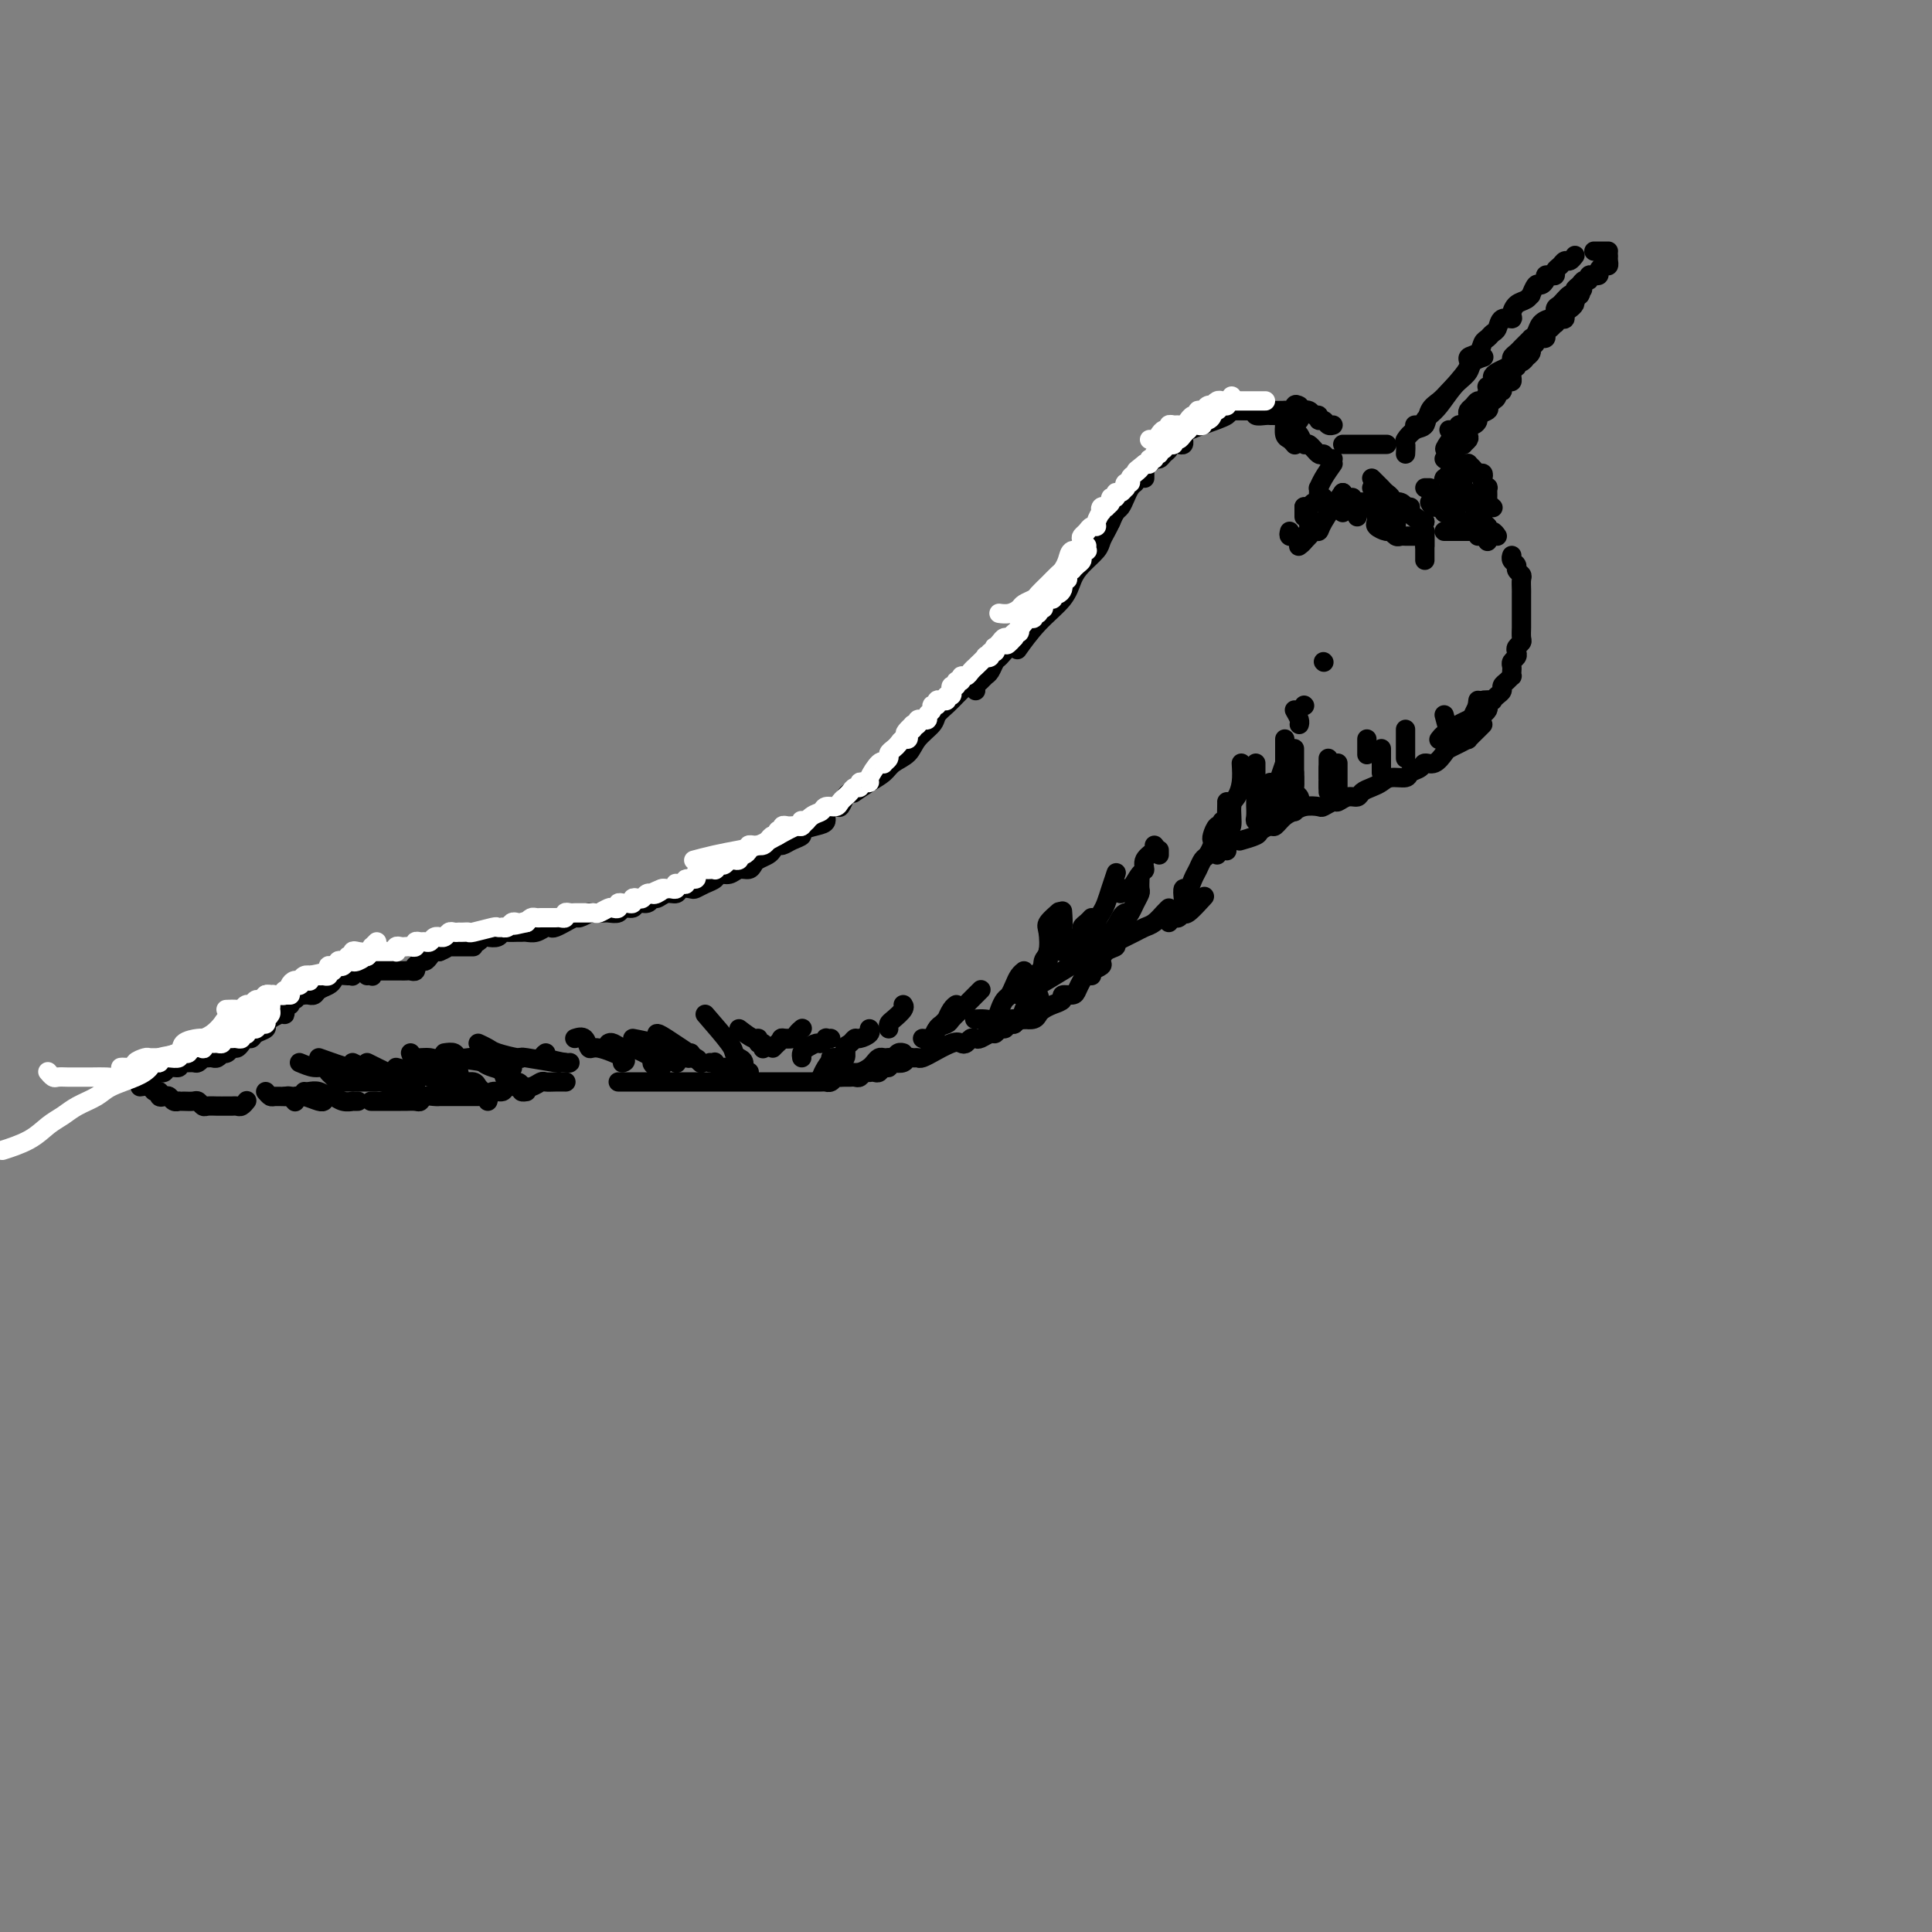 <svg viewBox='0 0 400 400' version='1.1' xmlns='http://www.w3.org/2000/svg' xmlns:xlink='http://www.w3.org/1999/xlink'><rect x="0" y="0" width="400" height="400" fill="#808080" stroke="none"/><g fill='none' stroke='rgb(0,0,0)' stroke-width='4' stroke-linecap='round' stroke-linejoin='round'><path d='M235,100c-0.333,0.252 -0.667,0.504 -1,1c-0.333,0.496 -0.667,1.235 -1,2c-0.333,0.765 -0.667,1.556 -1,2c-0.333,0.444 -0.665,0.541 -1,1c-0.335,0.459 -0.674,1.281 -1,2c-0.326,0.719 -0.640,1.336 -1,2c-0.360,0.664 -0.765,1.377 -1,2c-0.235,0.623 -0.298,1.158 -1,2c-0.702,0.842 -2.041,1.992 -3,3c-0.959,1.008 -1.536,1.875 -2,3c-0.464,1.125 -0.815,2.508 -2,4c-1.185,1.492 -3.204,3.094 -5,5c-1.796,1.906 -3.370,4.116 -4,5c-0.630,0.884 -0.315,0.442 0,0'/><path d='M229,109c0.447,-0.330 0.894,-0.660 1,-1c0.106,-0.340 -0.129,-0.691 0,-1c0.129,-0.309 0.622,-0.578 1,-1c0.378,-0.422 0.640,-0.998 1,-2c0.360,-1.002 0.817,-2.429 1,-3c0.183,-0.571 0.091,-0.285 0,0'/><path d='M244,90c1.541,-0.649 3.081,-1.298 5,-2c1.919,-0.702 4.216,-1.456 5,-2c0.784,-0.544 0.054,-0.878 0,-1c-0.054,-0.122 0.566,-0.033 1,0c0.434,0.033 0.680,0.009 1,0c0.320,-0.009 0.715,-0.002 1,0c0.285,0.002 0.461,0.001 1,0c0.539,-0.001 1.440,-0.000 2,0c0.560,0.000 0.779,0.000 1,0c0.221,-0.000 0.445,0.000 1,0c0.555,-0.000 1.440,-0.000 2,0c0.560,0.000 0.793,0.000 1,0c0.207,-0.000 0.388,-0.001 1,0c0.612,0.001 1.655,0.004 2,0c0.345,-0.004 -0.009,-0.016 0,0c0.009,0.016 0.380,0.061 1,0c0.620,-0.061 1.490,-0.228 2,0c0.510,0.228 0.661,0.849 1,1c0.339,0.151 0.865,-0.170 1,0c0.135,0.170 -0.121,0.830 0,1c0.121,0.170 0.620,-0.150 1,0c0.380,0.150 0.641,0.771 1,1c0.359,0.229 0.817,0.065 1,0c0.183,-0.065 0.092,-0.033 0,0'/><path d='M269,87c-0.334,0.008 -0.668,0.016 -1,0c-0.332,-0.016 -0.662,-0.057 -1,0c-0.338,0.057 -0.682,0.211 -1,0c-0.318,-0.211 -0.609,-0.789 -1,-1c-0.391,-0.211 -0.883,-0.056 -1,0c-0.117,0.056 0.141,0.011 0,0c-0.141,-0.011 -0.681,0.011 -1,0c-0.319,-0.011 -0.418,-0.056 -1,0c-0.582,0.056 -1.647,0.211 -2,0c-0.353,-0.211 0.007,-0.789 0,-1c-0.007,-0.211 -0.379,-0.057 -1,0c-0.621,0.057 -1.490,0.015 -2,0c-0.510,-0.015 -0.660,-0.005 -1,0c-0.340,0.005 -0.869,0.004 -1,0c-0.131,-0.004 0.137,-0.011 0,0c-0.137,0.011 -0.678,0.042 -1,0c-0.322,-0.042 -0.427,-0.156 -1,0c-0.573,0.156 -1.616,0.580 -2,1c-0.384,0.420 -0.110,0.834 0,1c0.110,0.166 0.055,0.083 0,0'/><path d='M308,145c-0.336,-0.059 -0.671,-0.118 -1,0c-0.329,0.118 -0.651,0.412 -1,1c-0.349,0.588 -0.723,1.468 -1,2c-0.277,0.532 -0.455,0.716 -1,1c-0.545,0.284 -1.456,0.668 -2,1c-0.544,0.332 -0.720,0.611 -1,1c-0.280,0.389 -0.663,0.888 -1,1c-0.337,0.112 -0.629,-0.162 -1,0c-0.371,0.162 -0.820,0.761 -1,1c-0.180,0.239 -0.090,0.120 0,0'/><path d='M307,150c-0.184,0.190 -0.368,0.380 -1,1c-0.632,0.620 -1.713,1.670 -2,2c-0.287,0.330 0.219,-0.062 0,0c-0.219,0.062 -1.162,0.576 -2,1c-0.838,0.424 -1.571,0.758 -2,1c-0.429,0.242 -0.553,0.393 -1,1c-0.447,0.607 -1.217,1.669 -2,2c-0.783,0.331 -1.578,-0.070 -2,0c-0.422,0.070 -0.469,0.610 -1,1c-0.531,0.390 -1.545,0.629 -2,1c-0.455,0.371 -0.349,0.873 -1,1c-0.651,0.127 -2.057,-0.119 -3,0c-0.943,0.119 -1.421,0.605 -2,1c-0.579,0.395 -1.258,0.698 -2,1c-0.742,0.302 -1.545,0.602 -2,1c-0.455,0.398 -0.560,0.895 -1,1c-0.440,0.105 -1.215,-0.182 -2,0c-0.785,0.182 -1.578,0.832 -2,1c-0.422,0.168 -0.471,-0.147 -1,0c-0.529,0.147 -1.538,0.757 -2,1c-0.462,0.243 -0.378,0.119 -1,0c-0.622,-0.119 -1.949,-0.234 -3,0c-1.051,0.234 -1.824,0.818 -2,1c-0.176,0.182 0.247,-0.039 0,0c-0.247,0.039 -1.163,0.339 -2,1c-0.837,0.661 -1.594,1.683 -2,2c-0.406,0.317 -0.460,-0.073 -1,0c-0.540,0.073 -1.568,0.607 -2,1c-0.432,0.393 -0.270,0.644 -1,1c-0.730,0.356 -2.351,0.816 -3,1c-0.649,0.184 -0.324,0.092 0,0'/><path d='M233,189c-0.264,0.104 -0.528,0.208 -1,1c-0.472,0.792 -1.151,2.273 -2,3c-0.849,0.727 -1.867,0.700 -2,1c-0.133,0.300 0.618,0.927 -2,3c-2.618,2.073 -8.605,5.592 -11,7c-2.395,1.408 -1.197,0.704 0,0'/><path d='M203,139c-0.327,0.327 -0.653,0.654 -1,1c-0.347,0.346 -0.713,0.712 -1,1c-0.287,0.288 -0.495,0.499 -1,1c-0.505,0.501 -1.308,1.292 -2,2c-0.692,0.708 -1.272,1.334 -2,2c-0.728,0.666 -1.602,1.372 -2,2c-0.398,0.628 -0.318,1.180 -1,2c-0.682,0.820 -2.124,1.910 -3,3c-0.876,1.090 -1.184,2.180 -2,3c-0.816,0.820 -2.138,1.369 -3,2c-0.862,0.631 -1.262,1.344 -2,2c-0.738,0.656 -1.814,1.253 -3,2c-1.186,0.747 -2.482,1.642 -3,2c-0.518,0.358 -0.259,0.179 0,0'/><path d='M178,163c-0.759,0.371 -1.518,0.742 -2,1c-0.482,0.258 -0.688,0.401 -1,1c-0.312,0.599 -0.729,1.652 -1,2c-0.271,0.348 -0.396,-0.009 -1,0c-0.604,0.009 -1.687,0.384 -2,1c-0.313,0.616 0.145,1.474 0,2c-0.145,0.526 -0.893,0.719 -2,1c-1.107,0.281 -2.573,0.649 -3,1c-0.427,0.351 0.184,0.686 0,1c-0.184,0.314 -1.161,0.609 -2,1c-0.839,0.391 -1.538,0.878 -2,1c-0.462,0.122 -0.687,-0.122 -1,0c-0.313,0.122 -0.713,0.611 -1,1c-0.287,0.389 -0.461,0.677 -1,1c-0.539,0.323 -1.442,0.679 -2,1c-0.558,0.321 -0.769,0.607 -1,1c-0.231,0.393 -0.481,0.893 -1,1c-0.519,0.107 -1.308,-0.179 -2,0c-0.692,0.179 -1.289,0.822 -2,1c-0.711,0.178 -1.537,-0.110 -2,0c-0.463,0.110 -0.562,0.617 -1,1c-0.438,0.383 -1.216,0.643 -2,1c-0.784,0.357 -1.575,0.813 -2,1c-0.425,0.187 -0.485,0.107 -1,0c-0.515,-0.107 -1.486,-0.240 -2,0c-0.514,0.240 -0.570,0.853 -1,1c-0.430,0.147 -1.232,-0.172 -2,0c-0.768,0.172 -1.500,0.835 -2,1c-0.500,0.165 -0.768,-0.167 -1,0c-0.232,0.167 -0.428,0.833 -1,1c-0.572,0.167 -1.519,-0.166 -2,0c-0.481,0.166 -0.496,0.829 -1,1c-0.504,0.171 -1.496,-0.150 -2,0c-0.504,0.150 -0.521,0.773 -1,1c-0.479,0.227 -1.419,0.060 -2,0c-0.581,-0.060 -0.804,-0.012 -1,0c-0.196,0.012 -0.366,-0.012 -1,0c-0.634,0.012 -1.733,0.060 -2,0c-0.267,-0.060 0.298,-0.227 0,0c-0.298,0.227 -1.460,0.849 -2,1c-0.540,0.151 -0.460,-0.170 -1,0c-0.540,0.170 -1.702,0.829 -2,1c-0.298,0.171 0.268,-0.147 0,0c-0.268,0.147 -1.371,0.757 -2,1c-0.629,0.243 -0.785,0.118 -1,0c-0.215,-0.118 -0.490,-0.228 -1,0c-0.510,0.228 -1.253,0.793 -2,1c-0.747,0.207 -1.496,0.054 -2,0c-0.504,-0.054 -0.764,-0.011 -1,0c-0.236,0.011 -0.448,-0.011 -1,0c-0.552,0.011 -1.443,0.054 -2,0c-0.557,-0.054 -0.779,-0.207 -1,0c-0.221,0.207 -0.440,0.773 -1,1c-0.560,0.227 -1.459,0.113 -2,0c-0.541,-0.113 -0.723,-0.227 -1,0c-0.277,0.227 -0.649,0.793 -1,1c-0.351,0.207 -0.682,0.056 -1,0c-0.318,-0.056 -0.624,-0.015 -1,0c-0.376,0.015 -0.822,0.004 -1,0c-0.178,-0.004 -0.089,-0.002 0,0'/><path d='M80,199c-0.107,-0.224 -0.215,-0.449 -1,0c-0.785,0.449 -2.248,1.570 -3,2c-0.752,0.430 -0.792,0.168 -1,0c-0.208,-0.168 -0.584,-0.242 -1,0c-0.416,0.242 -0.871,0.800 -1,1c-0.129,0.200 0.069,0.043 0,0c-0.069,-0.043 -0.403,0.030 -1,0c-0.597,-0.030 -1.455,-0.162 -2,0c-0.545,0.162 -0.777,0.618 -1,1c-0.223,0.382 -0.438,0.691 -1,1c-0.562,0.309 -1.470,0.619 -2,1c-0.530,0.381 -0.681,0.833 -1,1c-0.319,0.167 -0.805,0.048 -1,0c-0.195,-0.048 -0.097,-0.024 0,0'/><path d='M55,226c0.364,0.425 0.728,0.850 1,1c0.272,0.150 0.451,0.026 1,0c0.549,-0.026 1.467,0.044 2,0c0.533,-0.044 0.682,-0.204 1,0c0.318,0.204 0.805,0.773 1,1c0.195,0.227 0.097,0.114 0,0'/><path d='M77,228c-0.172,-0.000 -0.344,-0.000 0,0c0.344,0.000 1.204,0.000 2,0c0.796,-0.000 1.526,-0.000 2,0c0.474,0.000 0.690,0.001 1,0c0.310,-0.001 0.712,-0.004 1,0c0.288,0.004 0.462,0.015 1,0c0.538,-0.015 1.441,-0.057 2,0c0.559,0.057 0.775,0.211 1,0c0.225,-0.211 0.459,-0.789 1,-1c0.541,-0.211 1.388,-0.057 2,0c0.612,0.057 0.990,0.015 1,0c0.010,-0.015 -0.348,-0.004 0,0c0.348,0.004 1.402,0.001 2,0c0.598,-0.001 0.741,-0.000 1,0c0.259,0.000 0.632,-0.000 1,0c0.368,0.000 0.729,0.001 1,0c0.271,-0.001 0.453,-0.004 1,0c0.547,0.004 1.460,0.016 2,0c0.540,-0.016 0.707,-0.061 1,0c0.293,0.061 0.712,0.227 1,0c0.288,-0.227 0.443,-0.846 1,-1c0.557,-0.154 1.514,0.156 2,0c0.486,-0.156 0.501,-0.778 1,-1c0.499,-0.222 1.481,-0.046 2,0c0.519,0.046 0.575,-0.040 1,0c0.425,0.040 1.217,0.207 2,0c0.783,-0.207 1.555,-0.788 2,-1c0.445,-0.212 0.563,-0.057 1,0c0.437,0.057 1.195,0.015 2,0c0.805,-0.015 1.659,-0.004 2,0c0.341,0.004 0.171,0.002 0,0'/><path d='M128,224c0.341,0.000 0.683,0.000 1,0c0.317,0.000 0.610,0.000 1,0c0.390,0.000 0.878,0.000 1,0c0.122,-0.000 -0.121,0.000 0,0c0.121,0.000 0.606,-0.000 1,0c0.394,0.000 0.697,0.000 1,0c0.303,0.000 0.606,0.000 1,0c0.394,0.000 0.879,-0.000 1,0c0.121,0.000 -0.122,-0.000 0,0c0.122,0.000 0.610,0.000 1,0c0.390,-0.000 0.682,-0.000 1,0c0.318,0.000 0.663,0.000 1,0c0.337,-0.000 0.668,0.000 1,0c0.332,0.000 0.666,-0.000 1,0c0.334,0.000 0.669,0.000 1,0c0.331,0.000 0.657,-0.000 1,0c0.343,0.000 0.704,0.000 1,0c0.296,0.000 0.526,-0.000 1,0c0.474,0.000 1.192,0.000 2,0c0.808,0.000 1.708,-0.000 2,0c0.292,0.000 -0.023,0.000 0,0c0.023,0.000 0.383,-0.000 1,0c0.617,0.000 1.491,0.000 2,0c0.509,0.000 0.652,0.000 1,0c0.348,0.000 0.902,-0.000 1,0c0.098,0.000 -0.258,0.000 0,0c0.258,-0.000 1.130,-0.000 2,0c0.870,0.000 1.739,0.000 2,0c0.261,-0.000 -0.085,-0.000 0,0c0.085,0.000 0.601,0.000 1,0c0.399,-0.000 0.680,-0.000 1,0c0.320,0.000 0.677,0.000 1,0c0.323,-0.000 0.611,-0.000 1,0c0.389,0.000 0.877,0.000 1,0c0.123,-0.000 -0.121,-0.000 0,0c0.121,0.000 0.606,0.000 1,0c0.394,-0.000 0.697,-0.000 1,0c0.303,0.000 0.605,0.000 1,0c0.395,-0.000 0.883,-0.000 1,0c0.117,0.000 -0.136,0.000 0,0c0.136,-0.000 0.663,-0.000 1,0c0.337,0.000 0.486,0.001 1,0c0.514,-0.001 1.395,-0.004 2,0c0.605,0.004 0.936,0.015 1,0c0.064,-0.015 -0.137,-0.056 0,0c0.137,0.056 0.614,0.207 1,0c0.386,-0.207 0.682,-0.774 1,-1c0.318,-0.226 0.659,-0.113 1,0'/><path d='M174,223c7.356,-0.154 2.744,-0.040 1,0c-1.744,0.040 -0.622,0.007 0,0c0.622,-0.007 0.745,0.012 1,0c0.255,-0.012 0.642,-0.056 1,0c0.358,0.056 0.687,0.211 1,0c0.313,-0.211 0.609,-0.787 1,-1c0.391,-0.213 0.878,-0.061 1,0c0.122,0.061 -0.121,0.031 0,0c0.121,-0.031 0.606,-0.065 1,0c0.394,0.065 0.696,0.227 1,0c0.304,-0.227 0.610,-0.844 1,-1c0.390,-0.156 0.864,0.151 1,0c0.136,-0.151 -0.066,-0.758 0,-1c0.066,-0.242 0.399,-0.118 1,0c0.601,0.118 1.469,0.229 2,0c0.531,-0.229 0.725,-0.798 1,-1c0.275,-0.202 0.630,-0.038 1,0c0.370,0.038 0.753,-0.050 1,0c0.247,0.050 0.356,0.237 1,0c0.644,-0.237 1.822,-0.900 2,-1c0.178,-0.100 -0.643,0.362 0,0c0.643,-0.362 2.750,-1.547 4,-2c1.250,-0.453 1.643,-0.173 2,0c0.357,0.173 0.677,0.238 1,0c0.323,-0.238 0.650,-0.781 1,-1c0.350,-0.219 0.723,-0.114 1,0c0.277,0.114 0.459,0.237 1,0c0.541,-0.237 1.440,-0.833 2,-1c0.560,-0.167 0.780,0.095 1,0c0.220,-0.095 0.439,-0.548 1,-1c0.561,-0.452 1.463,-0.905 2,-1c0.537,-0.095 0.707,0.168 1,0c0.293,-0.168 0.708,-0.766 1,-1c0.292,-0.234 0.462,-0.104 1,0c0.538,0.104 1.445,0.183 2,0c0.555,-0.183 0.760,-0.627 1,-1c0.240,-0.373 0.516,-0.674 1,-1c0.484,-0.326 1.176,-0.678 2,-1c0.824,-0.322 1.779,-0.615 2,-1c0.221,-0.385 -0.292,-0.863 0,-1c0.292,-0.137 1.388,0.069 2,0c0.612,-0.069 0.738,-0.411 1,-1c0.262,-0.589 0.658,-1.426 1,-2c0.342,-0.574 0.631,-0.885 1,-1c0.369,-0.115 0.820,-0.033 1,0c0.180,0.033 0.090,0.016 0,0'/><path d='M242,191c0.338,-0.459 0.676,-0.919 1,-1c0.324,-0.081 0.634,0.216 1,0c0.366,-0.216 0.789,-0.944 1,-1c0.211,-0.056 0.211,0.562 1,0c0.789,-0.562 2.368,-2.303 3,-3c0.632,-0.697 0.316,-0.348 0,0'/><path d='M307,148c0.414,-0.339 0.828,-0.679 1,-1c0.172,-0.321 0.101,-0.625 0,-1c-0.101,-0.375 -0.233,-0.821 0,-1c0.233,-0.179 0.832,-0.089 1,0c0.168,0.089 -0.096,0.179 0,0c0.096,-0.179 0.551,-0.626 1,-1c0.449,-0.374 0.891,-0.674 1,-1c0.109,-0.326 -0.114,-0.679 0,-1c0.114,-0.321 0.567,-0.611 1,-1c0.433,-0.389 0.847,-0.878 1,-1c0.153,-0.122 0.045,0.122 0,0c-0.045,-0.122 -0.026,-0.610 0,-1c0.026,-0.390 0.058,-0.682 0,-1c-0.058,-0.318 -0.208,-0.663 0,-1c0.208,-0.337 0.774,-0.667 1,-1c0.226,-0.333 0.113,-0.670 0,-1c-0.113,-0.330 -0.226,-0.652 0,-1c0.226,-0.348 0.793,-0.723 1,-1c0.207,-0.277 0.056,-0.456 0,-1c-0.056,-0.544 -0.015,-1.454 0,-2c0.015,-0.546 0.004,-0.727 0,-1c-0.004,-0.273 -0.001,-0.637 0,-1c0.001,-0.363 0.000,-0.726 0,-1c-0.000,-0.274 -0.000,-0.458 0,-1c0.000,-0.542 0.001,-1.440 0,-2c-0.001,-0.560 -0.004,-0.780 0,-1c0.004,-0.220 0.016,-0.440 0,-1c-0.016,-0.560 -0.061,-1.459 0,-2c0.061,-0.541 0.226,-0.723 0,-1c-0.226,-0.277 -0.845,-0.649 -1,-1c-0.155,-0.351 0.154,-0.682 0,-1c-0.154,-0.318 -0.772,-0.624 -1,-1c-0.228,-0.376 -0.065,-0.822 0,-1c0.065,-0.178 0.033,-0.089 0,0'/><path d='M310,111c-0.310,-0.452 -0.619,-0.905 -1,-1c-0.381,-0.095 -0.833,0.167 -1,0c-0.167,-0.167 -0.048,-0.762 0,-1c0.048,-0.238 0.024,-0.119 0,0'/><path d='M266,85c0.002,0.181 0.003,0.363 0,1c-0.003,0.637 -0.011,1.730 0,2c0.011,0.270 0.042,-0.281 0,0c-0.042,0.281 -0.156,1.395 0,2c0.156,0.605 0.580,0.701 1,1c0.420,0.299 0.834,0.800 1,1c0.166,0.200 0.083,0.100 0,0'/><path d='M269,84c-0.421,-0.211 -0.842,-0.423 -1,0c-0.158,0.423 -0.053,1.480 0,2c0.053,0.520 0.055,0.501 0,1c-0.055,0.499 -0.166,1.515 0,2c0.166,0.485 0.608,0.441 1,1c0.392,0.559 0.735,1.723 1,2c0.265,0.277 0.453,-0.332 1,0c0.547,0.332 1.453,1.606 2,2c0.547,0.394 0.734,-0.090 1,0c0.266,0.090 0.610,0.755 1,1c0.390,0.245 0.826,0.070 1,0c0.174,-0.070 0.087,-0.035 0,0'/><path d='M276,96c-0.732,1.035 -1.464,2.071 -2,3c-0.536,0.929 -0.876,1.752 -1,2c-0.124,0.248 -0.033,-0.078 0,0c0.033,0.078 0.009,0.559 0,1c-0.009,0.441 -0.003,0.840 0,1c0.003,0.160 0.001,0.080 0,0'/><path d='M282,104c-0.054,-0.030 -0.107,-0.060 0,0c0.107,0.060 0.375,0.208 1,0c0.625,-0.208 1.607,-0.774 2,-1c0.393,-0.226 0.196,-0.113 0,0'/><path d='M285,105c-0.001,-0.089 -0.002,-0.179 0,0c0.002,0.179 0.007,0.626 0,1c-0.007,0.374 -0.027,0.673 0,1c0.027,0.327 0.101,0.680 0,1c-0.101,0.320 -0.378,0.608 0,1c0.378,0.392 1.409,0.890 2,1c0.591,0.110 0.740,-0.167 1,0c0.260,0.167 0.630,0.777 1,1c0.370,0.223 0.738,0.060 1,0c0.262,-0.060 0.417,-0.016 1,0c0.583,0.016 1.595,0.005 2,0c0.405,-0.005 0.202,-0.002 0,0'/><path d='M301,110c0.311,0.000 0.622,0.000 1,0c0.378,0.000 0.822,0.000 1,0c0.178,-0.000 0.089,0.000 0,0'/><path d='M306,111c0.309,0.030 0.619,0.061 1,0c0.381,-0.061 0.834,-0.212 1,0c0.166,0.212 0.045,0.788 0,1c-0.045,0.212 -0.013,0.061 0,0c0.013,-0.061 0.006,-0.030 0,0'/><path d='M278,92c0.363,0.000 0.726,0.000 1,0c0.274,0.000 0.459,0.000 1,0c0.541,0.000 1.436,0.000 2,0c0.564,0.000 0.796,0.000 1,0c0.204,0.000 0.381,0.000 1,0c0.619,0.000 1.681,-0.000 2,0c0.319,0.000 -0.107,0.000 0,0c0.107,0.000 0.745,0.000 1,0c0.255,0.000 0.128,0.000 0,0'/><path d='M291,92c0.000,0.000 0.000,0.000 0,0c0.000,0.000 0.000,0.000 0,0'/><path d='M291,94c0.046,-0.790 0.091,-1.580 0,-2c-0.091,-0.420 -0.320,-0.468 0,-1c0.320,-0.532 1.188,-1.546 2,-2c0.812,-0.454 1.568,-0.348 2,-1c0.432,-0.652 0.539,-2.061 1,-3c0.461,-0.939 1.274,-1.407 2,-2c0.726,-0.593 1.365,-1.311 2,-2c0.635,-0.689 1.267,-1.347 2,-2c0.733,-0.653 1.568,-1.299 2,-2c0.432,-0.701 0.463,-1.458 1,-2c0.537,-0.542 1.582,-0.869 2,-1c0.418,-0.131 0.209,-0.065 0,0'/><path d='M293,88c-0.082,0.007 -0.163,0.013 0,0c0.163,-0.013 0.571,-0.046 1,0c0.429,0.046 0.880,0.173 1,0c0.120,-0.173 -0.089,-0.644 0,-1c0.089,-0.356 0.477,-0.596 1,-1c0.523,-0.404 1.180,-0.972 2,-2c0.820,-1.028 1.802,-2.517 3,-4c1.198,-1.483 2.611,-2.961 3,-4c0.389,-1.039 -0.247,-1.641 0,-2c0.247,-0.359 1.376,-0.476 2,-1c0.624,-0.524 0.743,-1.454 1,-2c0.257,-0.546 0.651,-0.706 1,-1c0.349,-0.294 0.653,-0.722 1,-1c0.347,-0.278 0.736,-0.407 1,-1c0.264,-0.593 0.403,-1.650 1,-2c0.597,-0.350 1.652,0.007 2,0c0.348,-0.007 -0.013,-0.378 0,-1c0.013,-0.622 0.399,-1.495 1,-2c0.601,-0.505 1.418,-0.642 2,-1c0.582,-0.358 0.931,-0.936 1,-1c0.069,-0.064 -0.140,0.385 0,0c0.140,-0.385 0.629,-1.606 1,-2c0.371,-0.394 0.625,0.039 1,0c0.375,-0.039 0.870,-0.549 1,-1c0.130,-0.451 -0.106,-0.841 0,-1c0.106,-0.159 0.553,-0.085 1,0c0.447,0.085 0.893,0.181 1,0c0.107,-0.181 -0.125,-0.641 0,-1c0.125,-0.359 0.608,-0.618 1,-1c0.392,-0.382 0.693,-0.886 1,-1c0.307,-0.114 0.621,0.162 1,0c0.379,-0.162 0.823,-0.760 1,-1c0.177,-0.240 0.089,-0.120 0,0'/><path d='M330,52c0.445,0.000 0.890,0.000 1,0c0.110,0.000 -0.115,-0.000 0,0c0.115,0.000 0.569,0.000 1,0c0.431,0.000 0.837,-0.000 1,0c0.163,0.000 0.081,0.000 0,0'/><path d='M333,53c-0.022,0.303 -0.043,0.607 0,1c0.043,0.393 0.151,0.876 0,1c-0.151,0.124 -0.561,-0.110 -1,0c-0.439,0.110 -0.906,0.564 -1,1c-0.094,0.436 0.186,0.853 0,1c-0.186,0.147 -0.837,0.025 -1,0c-0.163,-0.025 0.164,0.049 0,0c-0.164,-0.049 -0.818,-0.221 -1,0c-0.182,0.221 0.110,0.834 0,1c-0.110,0.166 -0.620,-0.115 -1,0c-0.380,0.115 -0.630,0.626 -1,1c-0.370,0.374 -0.859,0.610 -1,1c-0.141,0.390 0.068,0.935 0,1c-0.068,0.065 -0.412,-0.351 -1,0c-0.588,0.351 -1.418,1.469 -2,2c-0.582,0.531 -0.915,0.474 -1,1c-0.085,0.526 0.078,1.633 0,2c-0.078,0.367 -0.398,-0.008 -1,0c-0.602,0.008 -1.485,0.397 -2,1c-0.515,0.603 -0.663,1.418 -1,2c-0.337,0.582 -0.864,0.929 -1,1c-0.136,0.071 0.117,-0.136 0,0c-0.117,0.136 -0.605,0.614 -1,1c-0.395,0.386 -0.696,0.681 -1,1c-0.304,0.319 -0.610,0.663 -1,1c-0.390,0.337 -0.865,0.668 -1,1c-0.135,0.332 0.070,0.666 0,1c-0.070,0.334 -0.415,0.668 -1,1c-0.585,0.332 -1.411,0.663 -2,1c-0.589,0.337 -0.942,0.680 -1,1c-0.058,0.320 0.178,0.615 0,1c-0.178,0.385 -0.769,0.859 -1,1c-0.231,0.141 -0.103,-0.050 0,0c0.103,0.050 0.182,0.342 0,1c-0.182,0.658 -0.623,1.682 -1,2c-0.377,0.318 -0.688,-0.070 -1,0c-0.312,0.070 -0.623,0.597 -1,1c-0.377,0.403 -0.818,0.683 -1,1c-0.182,0.317 -0.105,0.673 0,1c0.105,0.327 0.238,0.627 0,1c-0.238,0.373 -0.848,0.821 -1,1c-0.152,0.179 0.155,0.089 0,0c-0.155,-0.089 -0.773,-0.178 -1,0c-0.227,0.178 -0.065,0.622 0,1c0.065,0.378 0.032,0.689 0,1'/><path d='M302,90c-5.044,5.756 -2.156,1.644 -1,0c1.156,-1.644 0.578,-0.822 0,0'/><path d='M300,94c-0.089,0.453 -0.177,0.906 0,1c0.177,0.094 0.621,-0.172 1,0c0.379,0.172 0.693,0.781 1,1c0.307,0.219 0.607,0.049 1,0c0.393,-0.049 0.880,0.025 1,0c0.120,-0.025 -0.125,-0.147 0,0c0.125,0.147 0.621,0.564 1,1c0.379,0.436 0.641,0.892 1,1c0.359,0.108 0.814,-0.130 1,0c0.186,0.130 0.103,0.630 0,1c-0.103,0.370 -0.225,0.610 0,1c0.225,0.390 0.796,0.931 1,1c0.204,0.069 0.041,-0.335 0,0c-0.041,0.335 0.041,1.409 0,2c-0.041,0.591 -0.203,0.697 0,1c0.203,0.303 0.772,0.801 1,1c0.228,0.199 0.114,0.100 0,0'/><path d='M304,102c-0.081,0.301 -0.161,0.601 0,1c0.161,0.399 0.565,0.895 1,1c0.435,0.105 0.901,-0.182 1,0c0.099,0.182 -0.169,0.832 0,1c0.169,0.168 0.776,-0.147 1,0c0.224,0.147 0.064,0.756 0,1c-0.064,0.244 -0.032,0.122 0,0'/><path d='M284,99c0.304,0.303 0.607,0.606 1,1c0.393,0.394 0.875,0.880 1,1c0.125,0.120 -0.106,-0.125 0,0c0.106,0.125 0.551,0.622 1,1c0.449,0.378 0.904,0.637 1,1c0.096,0.363 -0.166,0.828 0,1c0.166,0.172 0.762,0.049 1,0c0.238,-0.049 0.119,-0.025 0,0'/><path d='M286,105c-0.196,-0.083 -0.393,-0.167 0,0c0.393,0.167 1.375,0.583 2,1c0.625,0.417 0.893,0.833 1,1c0.107,0.167 0.054,0.083 0,0'/><path d='M289,105c0.000,-0.339 0.000,-0.679 1,0c1.000,0.679 3.000,2.375 4,3c1.000,0.625 1.000,0.179 1,0c0.000,-0.179 0.000,-0.089 0,0'/><path d='M295,108c0.000,0.000 0.000,0.000 0,0c0.000,0.000 0.000,0.000 0,0'/><path d='M71,200c0.091,0.415 0.183,0.829 0,1c-0.183,0.171 -0.639,0.098 -1,0c-0.361,-0.098 -0.625,-0.219 -1,0c-0.375,0.219 -0.861,0.780 -1,1c-0.139,0.220 0.069,0.100 0,0c-0.069,-0.100 -0.414,-0.180 -1,0c-0.586,0.180 -1.414,0.622 -2,1c-0.586,0.378 -0.930,0.694 -1,1c-0.070,0.306 0.135,0.603 0,1c-0.135,0.397 -0.611,0.895 -1,1c-0.389,0.105 -0.692,-0.183 -1,0c-0.308,0.183 -0.622,0.836 -1,1c-0.378,0.164 -0.819,-0.162 -1,0c-0.181,0.162 -0.103,0.813 0,1c0.103,0.187 0.231,-0.091 0,0c-0.231,0.091 -0.823,0.549 -1,1c-0.177,0.451 0.059,0.894 0,1c-0.059,0.106 -0.415,-0.127 -1,0c-0.585,0.127 -1.400,0.612 -2,1c-0.600,0.388 -0.987,0.678 -1,1c-0.013,0.322 0.347,0.678 0,1c-0.347,0.322 -1.402,0.612 -2,1c-0.598,0.388 -0.738,0.873 -1,1c-0.262,0.127 -0.647,-0.106 -1,0c-0.353,0.106 -0.673,0.550 -1,1c-0.327,0.450 -0.661,0.904 -1,1c-0.339,0.096 -0.682,-0.167 -1,0c-0.318,0.167 -0.610,0.763 -1,1c-0.390,0.237 -0.878,0.116 -1,0c-0.122,-0.116 0.121,-0.227 0,0c-0.121,0.227 -0.606,0.792 -1,1c-0.394,0.208 -0.697,0.060 -1,0c-0.303,-0.060 -0.605,-0.030 -1,0c-0.395,0.030 -0.883,0.061 -1,0c-0.117,-0.061 0.136,-0.214 0,0c-0.136,0.214 -0.662,0.793 -1,1c-0.338,0.207 -0.490,0.040 -1,0c-0.510,-0.040 -1.379,0.046 -2,0c-0.621,-0.046 -0.993,-0.223 -1,0c-0.007,0.223 0.353,0.844 0,1c-0.353,0.156 -1.418,-0.155 -2,0c-0.582,0.155 -0.682,0.777 -1,1c-0.318,0.223 -0.856,0.046 -1,0c-0.144,-0.046 0.106,0.039 0,0c-0.106,-0.039 -0.567,-0.203 -1,0c-0.433,0.203 -0.838,0.772 -1,1c-0.162,0.228 -0.081,0.114 0,0'/><path d='M29,225c0.764,-0.121 1.528,-0.242 2,0c0.472,0.242 0.651,0.849 1,1c0.349,0.151 0.867,-0.152 1,0c0.133,0.152 -0.118,0.759 0,1c0.118,0.241 0.605,0.117 1,0c0.395,-0.117 0.696,-0.228 1,0c0.304,0.228 0.610,0.793 1,1c0.390,0.207 0.864,0.054 1,0c0.136,-0.054 -0.065,-0.011 0,0c0.065,0.011 0.398,-0.011 1,0c0.602,0.011 1.474,0.056 2,0c0.526,-0.056 0.705,-0.211 1,0c0.295,0.211 0.705,0.789 1,1c0.295,0.211 0.474,0.057 1,0c0.526,-0.057 1.398,-0.015 2,0c0.602,0.015 0.935,0.004 1,0c0.065,-0.004 -0.137,-0.000 0,0c0.137,0.000 0.615,-0.004 1,0c0.385,0.004 0.678,0.015 1,0c0.322,-0.015 0.674,-0.056 1,0c0.326,0.056 0.626,0.207 1,0c0.374,-0.207 0.821,-0.774 1,-1c0.179,-0.226 0.089,-0.113 0,0'/><path d='M59,227c0.348,-0.008 0.696,-0.016 1,0c0.304,0.016 0.565,0.057 1,0c0.435,-0.057 1.044,-0.211 2,0c0.956,0.211 2.257,0.788 3,1c0.743,0.212 0.926,0.061 1,0c0.074,-0.061 0.037,-0.030 0,0'/><path d='M63,226c0.252,0.033 0.504,0.065 1,0c0.496,-0.065 1.237,-0.228 2,0c0.763,0.228 1.548,0.846 2,1c0.452,0.154 0.570,-0.155 1,0c0.430,0.155 1.173,0.774 2,1c0.827,0.226 1.737,0.061 2,0c0.263,-0.061 -0.122,-0.016 0,0c0.122,0.016 0.749,0.005 1,0c0.251,-0.005 0.125,-0.002 0,0'/><path d='M76,220c0.675,0.342 1.350,0.684 2,1c0.650,0.316 1.274,0.605 2,1c0.726,0.395 1.554,0.894 2,1c0.446,0.106 0.512,-0.182 1,0c0.488,0.182 1.399,0.832 2,1c0.601,0.168 0.893,-0.147 1,0c0.107,0.147 0.031,0.756 0,1c-0.031,0.244 -0.015,0.122 0,0'/><path d='M85,218c0.139,0.447 0.278,0.894 1,1c0.722,0.106 2.025,-0.130 3,0c0.975,0.130 1.620,0.627 2,1c0.380,0.373 0.494,0.622 1,1c0.506,0.378 1.404,0.885 2,1c0.596,0.115 0.891,-0.161 1,0c0.109,0.161 0.031,0.760 0,1c-0.031,0.240 -0.016,0.120 0,0'/><path d='M99,216c0.732,0.340 1.464,0.679 2,1c0.536,0.321 0.876,0.622 2,1c1.124,0.378 3.033,0.833 4,1c0.967,0.167 0.990,0.048 1,0c0.010,-0.048 0.005,-0.024 0,0'/><path d='M113,218c-0.423,0.310 -0.845,0.619 0,1c0.845,0.381 2.958,0.833 4,1c1.042,0.167 1.012,0.048 1,0c-0.012,-0.048 -0.006,-0.024 0,0'/><path d='M223,197c0.357,0.006 0.715,0.013 1,0c0.285,-0.013 0.499,-0.045 1,0c0.501,0.045 1.289,0.167 2,0c0.711,-0.167 1.345,-0.622 2,-1c0.655,-0.378 1.330,-0.678 2,-1c0.670,-0.322 1.335,-0.667 2,-1c0.665,-0.333 1.331,-0.653 2,-1c0.669,-0.347 1.342,-0.720 2,-1c0.658,-0.280 1.300,-0.467 2,-1c0.700,-0.533 1.458,-1.413 2,-2c0.542,-0.587 0.869,-0.882 1,-1c0.131,-0.118 0.065,-0.059 0,0'/><path d='M245,186c-0.089,-0.894 -0.179,-1.788 0,-2c0.179,-0.212 0.625,0.256 1,0c0.375,-0.256 0.679,-1.238 1,-2c0.321,-0.762 0.661,-1.304 1,-2c0.339,-0.696 0.679,-1.547 1,-2c0.321,-0.453 0.625,-0.507 1,-1c0.375,-0.493 0.822,-1.423 1,-2c0.178,-0.577 0.086,-0.799 0,-1c-0.086,-0.201 -0.167,-0.380 0,-1c0.167,-0.620 0.581,-1.682 1,-2c0.419,-0.318 0.844,0.107 1,0c0.156,-0.107 0.045,-0.745 0,-1c-0.045,-0.255 -0.022,-0.128 0,0'/><path d='M254,166c0.009,0.101 0.017,0.202 0,1c-0.017,0.798 -0.061,2.294 0,3c0.061,0.706 0.227,0.624 0,1c-0.227,0.376 -0.845,1.211 -1,2c-0.155,0.789 0.154,1.531 0,2c-0.154,0.469 -0.772,0.665 -1,1c-0.228,0.335 -0.065,0.810 0,1c0.065,0.190 0.033,0.095 0,0'/><path d='M257,158c0.081,1.379 0.161,2.759 0,4c-0.161,1.241 -0.565,2.344 -1,3c-0.435,0.656 -0.901,0.865 -1,2c-0.099,1.135 0.170,3.198 0,4c-0.170,0.802 -0.778,0.345 -1,1c-0.222,0.655 -0.060,2.423 0,3c0.060,0.577 0.016,-0.037 0,0c-0.016,0.037 -0.005,0.725 0,1c0.005,0.275 0.002,0.138 0,0'/><path d='M260,158c-0.001,0.182 -0.001,0.364 0,2c0.001,1.636 0.004,4.726 0,6c-0.004,1.274 -0.015,0.734 0,1c0.015,0.266 0.056,1.339 0,2c-0.056,0.661 -0.207,0.909 0,1c0.207,0.091 0.774,0.026 1,0c0.226,-0.026 0.113,-0.013 0,0'/><path d='M268,155c0.000,0.223 0.000,0.445 0,1c0.000,0.555 0.000,1.441 0,2c0.000,0.559 0.000,0.791 0,1c0.000,0.209 0.000,0.396 0,1c0.000,0.604 0.000,1.624 0,2c0.000,0.376 0.000,0.107 0,0c0.000,-0.107 0.000,-0.054 0,0'/><path d='M268,160c0.008,0.643 0.016,1.286 0,2c-0.016,0.714 -0.057,1.498 0,2c0.057,0.502 0.211,0.722 0,1c-0.211,0.278 -0.788,0.613 -1,1c-0.212,0.387 -0.061,0.825 0,1c0.061,0.175 0.030,0.088 0,0'/><path d='M267,156c0.000,0.681 0.000,1.362 0,2c0.000,0.638 0.000,1.232 0,2c0.000,0.768 -0.000,1.708 0,2c0.000,0.292 0.000,-0.066 0,0c0.000,0.066 0.000,0.556 0,1c0.000,0.444 0.000,0.841 0,1c0.000,0.159 0.000,0.079 0,0'/><path d='M266,158c-0.845,2.445 -1.691,4.890 -2,6c-0.309,1.110 -0.083,0.885 0,1c0.083,0.115 0.022,0.569 0,1c-0.022,0.431 -0.006,0.837 0,1c0.006,0.163 0.003,0.081 0,0'/><path d='M263,162c0.000,2.884 0.000,5.767 0,7c0.000,1.233 0.000,0.815 0,1c0.000,0.185 0.000,0.973 0,1c0.000,0.027 0.000,-0.707 0,-1c0.000,-0.293 0.000,-0.147 0,0'/><path d='M266,153c0.000,0.113 0.000,0.226 0,1c0.000,0.774 0.000,2.208 0,3c0.000,0.792 0.000,0.940 0,1c0.000,0.060 0.000,0.030 0,0'/><path d='M268,147c0.422,0.733 0.844,1.467 1,2c0.156,0.533 0.044,0.867 0,1c-0.044,0.133 -0.022,0.067 0,0'/><path d='M270,146c0.000,0.000 0.100,0.100 0.1,0.1'/><path d='M274,137c0.000,0.000 0.100,0.100 0.1,0.1'/><path d='M268,161c0.002,0.446 0.004,0.893 0,1c-0.004,0.107 -0.015,-0.125 0,0c0.015,0.125 0.057,0.608 0,1c-0.057,0.392 -0.211,0.693 0,1c0.211,0.307 0.788,0.621 1,1c0.212,0.379 0.061,0.823 0,1c-0.061,0.177 -0.030,0.089 0,0'/><path d='M275,157c0.000,1.569 0.000,3.139 0,4c0.000,0.861 0.000,1.014 0,1c0.000,-0.014 0.000,-0.196 0,0c0.000,0.196 0.000,0.770 0,1c0.000,0.230 0.000,0.115 0,0'/><path d='M275,159c0.000,1.578 0.000,3.156 0,4c0.000,0.844 0.000,0.956 0,1c0.000,0.044 0.000,0.022 0,0'/><path d='M277,158c0.000,-0.030 0.000,-0.060 0,1c0.000,1.060 0.000,3.208 0,4c0.000,0.792 0.000,0.226 0,0c0.000,-0.226 0.000,-0.113 0,0'/><path d='M283,153c0.000,1.250 0.000,2.500 0,3c0.000,0.500 0.000,0.250 0,0'/><path d='M286,155c0.000,0.754 0.000,1.509 0,2c0.000,0.491 0.000,0.720 0,1c0.000,0.280 0.000,0.611 0,1c0.000,0.389 0.000,0.835 0,1c0.000,0.165 0.000,0.047 0,0c0.000,-0.047 0.000,-0.024 0,0'/><path d='M291,151c0.000,0.536 0.000,1.071 0,2c0.000,0.929 0.000,2.250 0,3c0.000,0.750 0.000,0.929 0,1c0.000,0.071 0.000,0.036 0,0'/><path d='M299,148c0.423,1.579 0.845,3.159 1,4c0.155,0.841 0.041,0.944 0,1c-0.041,0.056 -0.011,0.067 0,0c0.011,-0.067 0.003,-0.210 0,0c-0.003,0.210 -0.001,0.774 0,1c0.001,0.226 0.000,0.113 0,0'/><path d='M306,145c-0.113,0.875 -0.226,1.750 0,2c0.226,0.250 0.792,-0.125 1,0c0.208,0.125 0.060,0.750 0,1c-0.060,0.250 -0.030,0.125 0,0'/><path d='M284,101c0.311,-0.059 0.622,-0.118 1,0c0.378,0.118 0.822,0.413 1,1c0.178,0.587 0.090,1.467 0,2c-0.090,0.533 -0.182,0.721 0,1c0.182,0.279 0.637,0.649 1,1c0.363,0.351 0.633,0.682 1,1c0.367,0.318 0.829,0.624 1,1c0.171,0.376 0.049,0.822 0,1c-0.049,0.178 -0.024,0.089 0,0'/><path d='M280,103c0.422,1.156 0.844,2.311 1,3c0.156,0.689 0.044,0.911 0,1c-0.044,0.089 -0.022,0.044 0,0'/><path d='M278,102c0.000,1.298 0.000,2.595 0,3c0.000,0.405 0.000,-0.083 0,0c0.000,0.083 0.000,0.738 0,1c0.000,0.262 0.000,0.131 0,0'/><path d='M278,102c-1.602,2.303 -3.203,4.607 -4,6c-0.797,1.393 -0.788,1.876 -1,2c-0.212,0.124 -0.644,-0.111 -1,0c-0.356,0.111 -0.634,0.568 -1,1c-0.366,0.432 -0.819,0.838 -1,1c-0.181,0.162 -0.091,0.081 0,0'/><path d='M274,103c-0.447,-0.121 -0.894,-0.243 -1,0c-0.106,0.243 0.129,0.850 0,1c-0.129,0.150 -0.622,-0.156 -1,0c-0.378,0.156 -0.640,0.773 -1,1c-0.360,0.227 -0.817,0.065 -1,0c-0.183,-0.065 -0.091,-0.032 0,0'/><path d='M270,105c0.000,-0.083 0.000,-0.167 0,0c0.000,0.167 0.000,0.583 0,1c0.000,0.417 0.000,0.833 0,1c0.000,0.167 0.000,0.083 0,0'/><path d='M281,104c0.333,0.000 0.667,0.000 1,0c0.333,-0.000 0.667,-0.000 1,0c0.333,0.000 0.666,0.000 1,0c0.334,-0.000 0.671,-0.001 1,0c0.329,0.001 0.652,0.004 1,0c0.348,-0.004 0.720,-0.015 1,0c0.280,0.015 0.467,0.057 1,0c0.533,-0.057 1.411,-0.211 2,0c0.589,0.211 0.889,0.788 1,1c0.111,0.212 0.032,0.061 0,0c-0.032,-0.061 -0.016,-0.030 0,0'/><path d='M292,105c-0.091,0.323 -0.182,0.646 0,1c0.182,0.354 0.637,0.739 1,1c0.363,0.261 0.633,0.398 1,1c0.367,0.602 0.830,1.667 1,2c0.170,0.333 0.045,-0.068 0,0c-0.045,0.068 -0.012,0.606 0,1c0.012,0.394 0.003,0.645 0,1c-0.003,0.355 -0.001,0.816 0,1c0.001,0.184 0.000,0.092 0,0'/><path d='M295,110c0.000,0.372 0.000,0.743 0,1c0.000,0.257 0.000,0.398 0,1c0.000,0.602 0.000,1.664 0,2c0.000,0.336 0.000,-0.054 0,0c0.000,0.054 0.000,0.553 0,1c0.000,0.447 0.000,0.842 0,1c0.000,0.158 0.000,0.079 0,0'/><path d='M299,110c0.449,0.000 0.898,0.000 1,0c0.102,0.000 -0.144,0.000 0,0c0.144,-0.000 0.678,0.000 1,0c0.322,-0.000 0.433,0.000 1,0c0.567,-0.000 1.591,0.000 2,0c0.409,0.000 0.205,0.000 0,0'/><path d='M304,108c0.188,0.303 0.376,0.607 1,1c0.624,0.393 1.684,0.876 2,1c0.316,0.124 -0.111,-0.110 0,0c0.111,0.110 0.762,0.566 1,1c0.238,0.434 0.064,0.848 0,1c-0.064,0.152 -0.018,0.044 0,0c0.018,-0.044 0.009,-0.022 0,0'/><path d='M305,103c0.301,0.787 0.603,1.574 1,2c0.397,0.426 0.891,0.491 1,1c0.109,0.509 -0.167,1.460 0,2c0.167,0.540 0.777,0.667 1,1c0.223,0.333 0.060,0.873 0,1c-0.060,0.127 -0.016,-0.158 0,0c0.016,0.158 0.005,0.759 0,1c-0.005,0.241 -0.002,0.120 0,0'/><path d='M301,105c0.422,1.156 0.844,2.311 1,3c0.156,0.689 0.044,0.911 0,1c-0.044,0.089 -0.022,0.044 0,0'/><path d='M297,103c0.833,1.250 1.667,2.500 2,3c0.333,0.500 0.167,0.250 0,0'/><path d='M296,104c0.196,0.452 0.393,0.905 1,1c0.607,0.095 1.625,-0.167 2,0c0.375,0.167 0.107,0.762 0,1c-0.107,0.238 -0.054,0.119 0,0'/><path d='M300,102c0.089,-0.222 0.178,-0.444 1,0c0.822,0.444 2.378,1.556 3,2c0.622,0.444 0.311,0.222 0,0'/><path d='M301,99c0.445,0.332 0.890,0.663 1,1c0.110,0.337 -0.115,0.678 0,1c0.115,0.322 0.569,0.625 1,1c0.431,0.375 0.837,0.821 1,1c0.163,0.179 0.081,0.089 0,0'/><path d='M299,99c-0.121,0.293 -0.242,0.587 0,1c0.242,0.413 0.848,0.946 1,1c0.152,0.054 -0.152,-0.370 0,0c0.152,0.370 0.758,1.534 1,2c0.242,0.466 0.121,0.233 0,0'/><path d='M300,98c0.876,0.732 1.751,1.464 2,2c0.249,0.536 -0.129,0.876 0,1c0.129,0.124 0.766,0.033 1,0c0.234,-0.033 0.067,-0.010 0,0c-0.067,0.010 -0.033,0.005 0,0'/><path d='M300,98c0.733,-0.111 1.467,-0.222 2,0c0.533,0.222 0.867,0.778 1,1c0.133,0.222 0.067,0.111 0,0'/><path d='M301,96c0.000,0.364 0.000,0.727 0,1c0.000,0.273 0.000,0.454 0,1c0.000,0.546 0.000,1.456 0,2c0.000,0.544 0.000,0.720 0,1c0.000,0.280 0.000,0.663 0,1c0.000,0.337 0.000,0.629 0,1c0.000,0.371 0.000,0.820 0,1c0.000,0.180 0.000,0.090 0,0'/><path d='M267,110c-0.111,0.422 -0.222,0.844 0,1c0.222,0.156 0.778,0.044 1,0c0.222,-0.044 0.111,-0.022 0,0'/><path d='M271,107c0.009,0.333 0.017,0.666 0,1c-0.017,0.334 -0.061,0.667 0,1c0.061,0.333 0.226,0.664 0,1c-0.226,0.336 -0.844,0.678 -1,1c-0.156,0.322 0.150,0.625 0,1c-0.150,0.375 -0.757,0.821 -1,1c-0.243,0.179 -0.121,0.089 0,0'/><path d='M295,101c0.417,0.000 0.833,0.000 1,0c0.167,0.000 0.083,0.000 0,0'/><path d='M299,95c0.000,0.000 0.100,0.100 0.1,0.1'/><path d='M300,95c0.033,0.089 0.065,0.179 0,0c-0.065,-0.179 -0.229,-0.625 0,-1c0.229,-0.375 0.850,-0.677 1,-1c0.150,-0.323 -0.171,-0.665 0,-1c0.171,-0.335 0.834,-0.663 1,-1c0.166,-0.337 -0.166,-0.682 0,-1c0.166,-0.318 0.829,-0.607 1,-1c0.171,-0.393 -0.150,-0.889 0,-1c0.150,-0.111 0.771,0.162 1,0c0.229,-0.162 0.065,-0.761 0,-1c-0.065,-0.239 -0.033,-0.120 0,0'/><path d='M300,89c0.000,0.000 0.100,0.100 0.1,0.1'/><path d='M302,92c0.453,-0.027 0.905,-0.053 1,0c0.095,0.053 -0.168,0.187 0,0c0.168,-0.187 0.767,-0.694 1,-1c0.233,-0.306 0.099,-0.411 0,-1c-0.099,-0.589 -0.163,-1.664 0,-2c0.163,-0.336 0.551,0.065 1,0c0.449,-0.065 0.957,-0.596 1,-1c0.043,-0.404 -0.378,-0.682 0,-1c0.378,-0.318 1.555,-0.676 2,-1c0.445,-0.324 0.157,-0.612 0,-1c-0.157,-0.388 -0.182,-0.874 0,-1c0.182,-0.126 0.570,0.107 1,0c0.430,-0.107 0.903,-0.554 1,-1c0.097,-0.446 -0.180,-0.889 0,-1c0.180,-0.111 0.819,0.111 1,0c0.181,-0.111 -0.095,-0.554 0,-1c0.095,-0.446 0.560,-0.894 1,-1c0.440,-0.106 0.854,0.130 1,0c0.146,-0.130 0.024,-0.627 0,-1c-0.024,-0.373 0.049,-0.621 0,-1c-0.049,-0.379 -0.219,-0.890 0,-1c0.219,-0.110 0.828,0.182 1,0c0.172,-0.182 -0.093,-0.836 0,-1c0.093,-0.164 0.546,0.163 1,0c0.454,-0.163 0.910,-0.817 1,-1c0.090,-0.183 -0.187,0.105 0,0c0.187,-0.105 0.839,-0.602 1,-1c0.161,-0.398 -0.168,-0.695 0,-1c0.168,-0.305 0.834,-0.617 1,-1c0.166,-0.383 -0.166,-0.838 0,-1c0.166,-0.162 0.832,-0.032 1,0c0.168,0.032 -0.161,-0.034 0,0c0.161,0.034 0.814,0.168 1,0c0.186,-0.168 -0.094,-0.637 0,-1c0.094,-0.363 0.564,-0.619 1,-1c0.436,-0.381 0.839,-0.886 1,-1c0.161,-0.114 0.081,0.163 0,0c-0.081,-0.163 -0.163,-0.765 0,-1c0.163,-0.235 0.569,-0.105 1,0c0.431,0.105 0.886,0.183 1,0c0.114,-0.183 -0.114,-0.626 0,-1c0.114,-0.374 0.569,-0.678 1,-1c0.431,-0.322 0.837,-0.664 1,-1c0.163,-0.336 0.081,-0.668 0,-1'/><path d='M326,62c3.655,-4.583 0.792,-1.042 0,0c-0.792,1.042 0.488,-0.417 1,-1c0.512,-0.583 0.256,-0.292 0,0'/><path d='M327,61c0.000,0.000 0.100,0.100 0.1,0.1'/><path d='M236,182c-0.025,0.780 -0.049,1.560 0,2c0.049,0.440 0.173,0.540 0,1c-0.173,0.460 -0.643,1.279 -1,2c-0.357,0.721 -0.602,1.345 -1,2c-0.398,0.655 -0.950,1.340 -1,2c-0.050,0.660 0.403,1.294 0,2c-0.403,0.706 -1.661,1.484 -2,2c-0.339,0.516 0.242,0.769 0,1c-0.242,0.231 -1.305,0.440 -2,1c-0.695,0.560 -1.021,1.470 -1,2c0.021,0.530 0.390,0.681 0,1c-0.390,0.319 -1.540,0.805 -2,1c-0.460,0.195 -0.230,0.097 0,0'/><path d='M212,210c0.081,0.414 0.163,0.828 0,1c-0.163,0.172 -0.569,0.104 -1,0c-0.431,-0.104 -0.886,-0.242 -1,0c-0.114,0.242 0.113,0.863 0,1c-0.113,0.137 -0.566,-0.211 -1,0c-0.434,0.211 -0.848,0.980 -1,1c-0.152,0.020 -0.044,-0.709 0,-1c0.044,-0.291 0.022,-0.146 0,0'/><path d='M215,206c-0.054,-0.087 -0.108,-0.173 0,0c0.108,0.173 0.377,0.606 0,1c-0.377,0.394 -1.400,0.749 -2,1c-0.600,0.251 -0.777,0.397 -1,1c-0.223,0.603 -0.491,1.664 -1,2c-0.509,0.336 -1.260,-0.054 -2,0c-0.740,0.054 -1.468,0.553 -2,1c-0.532,0.447 -0.866,0.842 -1,1c-0.134,0.158 -0.067,0.079 0,0'/><path d='M191,215c0.754,0.205 1.508,0.411 2,0c0.492,-0.411 0.723,-1.437 1,-2c0.277,-0.563 0.600,-0.662 1,-1c0.400,-0.338 0.878,-0.914 1,-1c0.122,-0.086 -0.112,0.317 0,0c0.112,-0.317 0.569,-1.355 1,-2c0.431,-0.645 0.838,-0.899 1,-1c0.162,-0.101 0.081,-0.051 0,0'/><path d='M192,215c0.365,0.201 0.731,0.402 1,0c0.269,-0.402 0.443,-1.407 1,-2c0.557,-0.593 1.497,-0.775 2,-1c0.503,-0.225 0.569,-0.495 1,-1c0.431,-0.505 1.226,-1.246 2,-2c0.774,-0.754 1.527,-1.522 2,-2c0.473,-0.478 0.666,-0.667 1,-1c0.334,-0.333 0.810,-0.809 1,-1c0.190,-0.191 0.095,-0.095 0,0'/><path d='M202,211c-0.172,0.012 -0.344,0.024 0,0c0.344,-0.024 1.206,-0.086 2,0c0.794,0.086 1.522,0.318 2,0c0.478,-0.318 0.705,-1.188 1,-2c0.295,-0.812 0.657,-1.566 1,-2c0.343,-0.434 0.666,-0.547 1,-1c0.334,-0.453 0.677,-1.245 1,-2c0.323,-0.755 0.625,-1.472 1,-2c0.375,-0.528 0.821,-0.865 1,-1c0.179,-0.135 0.089,-0.067 0,0'/><path d='M211,206c0.445,-0.370 0.890,-0.740 1,-1c0.110,-0.260 -0.115,-0.410 0,-1c0.115,-0.590 0.569,-1.620 1,-2c0.431,-0.380 0.837,-0.108 1,0c0.163,0.108 0.081,0.054 0,0'/><path d='M214,204c-0.081,0.746 -0.162,1.492 0,1c0.162,-0.492 0.566,-2.222 1,-3c0.434,-0.778 0.899,-0.602 1,-1c0.101,-0.398 -0.162,-1.368 0,-2c0.162,-0.632 0.748,-0.926 1,-2c0.252,-1.074 0.171,-2.927 0,-4c-0.171,-1.073 -0.431,-1.366 0,-2c0.431,-0.634 1.552,-1.610 2,-2c0.448,-0.390 0.224,-0.195 0,0'/><path d='M215,202c0.303,-0.791 0.606,-1.582 1,-2c0.394,-0.418 0.880,-0.463 1,-1c0.120,-0.537 -0.125,-1.567 0,-2c0.125,-0.433 0.622,-0.271 1,-1c0.378,-0.729 0.637,-2.350 1,-3c0.363,-0.650 0.828,-0.329 1,-1c0.172,-0.671 0.049,-2.335 0,-3c-0.049,-0.665 -0.025,-0.333 0,0'/><path d='M220,197c-0.061,0.059 -0.122,0.118 0,0c0.122,-0.118 0.428,-0.413 1,-1c0.572,-0.587 1.411,-1.468 2,-2c0.589,-0.532 0.929,-0.717 1,-1c0.071,-0.283 -0.125,-0.663 0,-1c0.125,-0.337 0.572,-0.629 1,-1c0.428,-0.371 0.837,-0.820 1,-1c0.163,-0.180 0.082,-0.090 0,0'/><path d='M226,195c0.446,-0.668 0.893,-1.336 1,-2c0.107,-0.664 -0.125,-1.324 0,-2c0.125,-0.676 0.608,-1.369 1,-2c0.392,-0.631 0.693,-1.200 1,-2c0.307,-0.800 0.621,-1.831 1,-3c0.379,-1.169 0.823,-2.477 1,-3c0.177,-0.523 0.089,-0.262 0,0'/><path d='M232,185c0.361,-0.509 0.722,-1.018 1,-1c0.278,0.018 0.474,0.562 1,0c0.526,-0.562 1.381,-2.231 2,-3c0.619,-0.769 1.003,-0.637 1,-1c-0.003,-0.363 -0.393,-1.221 0,-2c0.393,-0.779 1.567,-1.479 2,-2c0.433,-0.521 0.124,-0.863 0,-1c-0.124,-0.137 -0.062,-0.068 0,0'/><path d='M240,176c0.000,0.417 0.000,0.833 0,1c0.000,0.167 0.000,0.083 0,0'/><path d='M184,213c-0.053,-0.362 -0.105,-0.724 0,-1c0.105,-0.276 0.368,-0.466 1,-1c0.632,-0.534 1.632,-1.413 2,-2c0.368,-0.587 0.105,-0.882 0,-1c-0.105,-0.118 -0.053,-0.059 0,0'/><path d='M170,223c0.259,-0.604 0.517,-1.208 1,-2c0.483,-0.792 1.190,-1.771 2,-2c0.810,-0.229 1.721,0.293 2,0c0.279,-0.293 -0.075,-1.402 0,-2c0.075,-0.598 0.581,-0.686 1,-1c0.419,-0.314 0.753,-0.855 1,-1c0.247,-0.145 0.406,0.105 1,0c0.594,-0.105 1.623,-0.564 2,-1c0.377,-0.436 0.101,-0.848 0,-1c-0.101,-0.152 -0.029,-0.043 0,0c0.029,0.043 0.014,0.022 0,0'/><path d='M173,222c0.327,-0.002 0.655,-0.004 1,0c0.345,0.004 0.708,0.012 1,0c0.292,-0.012 0.512,-0.046 1,0c0.488,0.046 1.244,0.170 2,0c0.756,-0.170 1.513,-0.634 2,-1c0.487,-0.366 0.705,-0.634 1,-1c0.295,-0.366 0.667,-0.830 1,-1c0.333,-0.170 0.628,-0.046 1,0c0.372,0.046 0.821,0.013 1,0c0.179,-0.013 0.090,-0.007 0,0'/><path d='M184,219c0.339,0.113 0.679,0.226 1,0c0.321,-0.226 0.625,-0.792 1,-1c0.375,-0.208 0.821,-0.060 1,0c0.179,0.060 0.089,0.030 0,0'/><path d='M172,219c0.340,-0.022 0.679,-0.044 1,0c0.321,0.044 0.622,0.156 1,0c0.378,-0.156 0.833,-0.578 1,-1c0.167,-0.422 0.045,-0.844 0,-1c-0.045,-0.156 -0.013,-0.044 0,0c0.013,0.044 0.006,0.022 0,0'/><path d='M166,219c-0.058,-0.342 -0.117,-0.684 0,-1c0.117,-0.316 0.409,-0.607 1,-1c0.591,-0.393 1.483,-0.890 2,-1c0.517,-0.110 0.661,0.167 1,0c0.339,-0.167 0.874,-0.777 1,-1c0.126,-0.223 -0.159,-0.060 0,0c0.159,0.060 0.760,0.017 1,0c0.240,-0.017 0.120,-0.009 0,0'/><path d='M160,217c0.295,-0.311 0.589,-0.622 1,-1c0.411,-0.378 0.937,-0.823 1,-1c0.063,-0.177 -0.337,-0.086 0,0c0.337,0.086 1.410,0.167 2,0c0.590,-0.167 0.697,-0.584 1,-1c0.303,-0.416 0.801,-0.833 1,-1c0.199,-0.167 0.100,-0.083 0,0'/><path d='M140,219c0.340,0.008 0.679,0.016 1,0c0.321,-0.016 0.622,-0.056 1,0c0.378,0.056 0.833,0.207 1,0c0.167,-0.207 0.048,-0.774 0,-1c-0.048,-0.226 -0.024,-0.113 0,0'/><path d='M92,218c0.778,-0.112 1.556,-0.223 2,0c0.444,0.223 0.556,0.781 1,1c0.444,0.219 1.222,0.099 2,0c0.778,-0.099 1.555,-0.176 2,0c0.445,0.176 0.556,0.607 1,1c0.444,0.393 1.219,0.749 2,1c0.781,0.251 1.567,0.397 2,1c0.433,0.603 0.512,1.664 1,2c0.488,0.336 1.385,-0.054 2,0c0.615,0.054 0.948,0.550 1,1c0.052,0.450 -0.178,0.852 0,1c0.178,0.148 0.765,0.042 1,0c0.235,-0.042 0.117,-0.021 0,0'/><path d='M91,222c0.099,-0.081 0.197,-0.163 1,0c0.803,0.163 2.310,0.569 3,1c0.690,0.431 0.562,0.885 1,1c0.438,0.115 1.442,-0.110 2,0c0.558,0.110 0.671,0.555 1,1c0.329,0.445 0.873,0.890 1,1c0.127,0.110 -0.162,-0.115 0,0c0.162,0.115 0.774,0.569 1,1c0.226,0.431 0.064,0.837 0,1c-0.064,0.163 -0.032,0.081 0,0'/><path d='M82,221c2.726,0.724 5.452,1.448 7,2c1.548,0.552 1.918,0.932 2,1c0.082,0.068 -0.122,-0.178 0,0c0.122,0.178 0.571,0.779 1,1c0.429,0.221 0.837,0.063 1,0c0.163,-0.063 0.082,-0.032 0,0'/><path d='M73,220c1.518,0.765 3.037,1.529 4,2c0.963,0.471 1.371,0.647 2,1c0.629,0.353 1.479,0.883 2,1c0.521,0.117 0.714,-0.179 1,0c0.286,0.179 0.664,0.831 1,1c0.336,0.169 0.629,-0.147 1,0c0.371,0.147 0.820,0.756 1,1c0.180,0.244 0.090,0.122 0,0'/><path d='M66,219c2.447,0.878 4.894,1.756 6,2c1.106,0.244 0.871,-0.144 1,0c0.129,0.144 0.622,0.822 1,1c0.378,0.178 0.640,-0.144 1,0c0.360,0.144 0.817,0.756 1,1c0.183,0.244 0.091,0.122 0,0'/><path d='M62,220c1.065,0.447 2.131,0.894 3,1c0.869,0.106 1.543,-0.129 2,0c0.457,0.129 0.697,0.623 1,1c0.303,0.377 0.669,0.637 1,1c0.331,0.363 0.628,0.828 1,1c0.372,0.172 0.821,0.049 1,0c0.179,-0.049 0.090,-0.025 0,0'/><path d='M71,224c0.787,0.000 1.573,0.000 2,0c0.427,-0.000 0.493,-0.001 1,0c0.507,0.001 1.454,0.003 2,0c0.546,-0.003 0.692,-0.011 1,0c0.308,0.011 0.780,0.041 1,0c0.220,-0.041 0.189,-0.155 1,0c0.811,0.155 2.465,0.578 3,1c0.535,0.422 -0.048,0.845 0,1c0.048,0.155 0.728,0.044 1,0c0.272,-0.044 0.136,-0.022 0,0'/><path d='M91,219c0.491,-0.114 0.982,-0.228 3,0c2.018,0.228 5.564,0.797 7,1c1.436,0.203 0.763,0.041 1,0c0.237,-0.041 1.383,0.041 2,0c0.617,-0.041 0.705,-0.203 1,0c0.295,0.203 0.799,0.772 1,1c0.201,0.228 0.101,0.114 0,0'/><path d='M108,219c0.063,0.030 0.126,0.061 0,0c-0.126,-0.061 -0.440,-0.212 1,0c1.440,0.212 4.633,0.789 6,1c1.367,0.211 0.906,0.057 1,0c0.094,-0.057 0.741,-0.016 1,0c0.259,0.016 0.129,0.008 0,0'/><path d='M119,215c0.752,-0.241 1.504,-0.481 2,0c0.496,0.481 0.735,1.684 1,2c0.265,0.316 0.556,-0.256 2,0c1.444,0.256 4.043,1.338 5,2c0.957,0.662 0.274,0.903 0,1c-0.274,0.097 -0.137,0.048 0,0'/><path d='M126,216c0.224,-0.128 0.448,-0.256 1,0c0.552,0.256 1.433,0.895 2,1c0.567,0.105 0.821,-0.326 2,0c1.179,0.326 3.283,1.408 4,2c0.717,0.592 0.048,0.695 0,1c-0.048,0.305 0.526,0.813 1,1c0.474,0.187 0.850,0.053 1,0c0.150,-0.053 0.075,-0.027 0,0'/><path d='M131,215c1.745,0.331 3.490,0.662 4,1c0.510,0.338 -0.213,0.683 0,1c0.213,0.317 1.364,0.607 2,1c0.636,0.393 0.758,0.889 1,1c0.242,0.111 0.604,-0.162 1,0c0.396,0.162 0.828,0.761 1,1c0.172,0.239 0.086,0.120 0,0'/><path d='M136,214c0.158,-0.038 0.316,-0.077 2,1c1.684,1.077 4.895,3.268 6,4c1.105,0.732 0.105,0.005 0,0c-0.105,-0.005 0.684,0.713 1,1c0.316,0.287 0.158,0.144 0,0'/><path d='M147,220c0.447,0.030 0.894,0.061 1,0c0.106,-0.061 -0.129,-0.212 0,0c0.129,0.212 0.622,0.789 1,1c0.378,0.211 0.640,0.057 1,0c0.360,-0.057 0.817,-0.016 1,0c0.183,0.016 0.091,0.008 0,0'/><path d='M146,210c2.022,2.336 4.043,4.672 5,6c0.957,1.328 0.849,1.648 1,2c0.151,0.352 0.563,0.735 1,1c0.437,0.265 0.901,0.411 1,1c0.099,0.589 -0.166,1.620 0,2c0.166,0.380 0.762,0.109 1,0c0.238,-0.109 0.119,-0.054 0,0'/><path d='M153,213c1.147,0.878 2.293,1.756 3,2c0.707,0.244 0.974,-0.144 1,0c0.026,0.144 -0.189,0.822 0,1c0.189,0.178 0.782,-0.144 1,0c0.218,0.144 0.062,0.756 0,1c-0.062,0.244 -0.031,0.122 0,0'/><path d='M162,215c-0.222,0.000 -0.444,0.000 0,0c0.444,0.000 1.556,-0.000 2,0c0.444,0.000 0.222,0.000 0,0'/><path d='M254,168c0.000,0.000 0.100,0.100 0.1,0.1'/><path d='M202,143c-0.089,-0.336 -0.178,-0.671 0,-1c0.178,-0.329 0.624,-0.650 1,-1c0.376,-0.350 0.681,-0.727 1,-1c0.319,-0.273 0.653,-0.440 1,-1c0.347,-0.560 0.706,-1.513 1,-2c0.294,-0.487 0.524,-0.509 1,-1c0.476,-0.491 1.200,-1.451 2,-2c0.800,-0.549 1.677,-0.686 2,-1c0.323,-0.314 0.092,-0.804 0,-1c-0.092,-0.196 -0.046,-0.098 0,0'/><path d='M237,99c-0.006,-0.342 -0.013,-0.684 0,-1c0.013,-0.316 0.045,-0.606 0,-1c-0.045,-0.394 -0.167,-0.893 0,-1c0.167,-0.107 0.623,0.179 1,0c0.377,-0.179 0.675,-0.822 1,-1c0.325,-0.178 0.679,0.110 1,0c0.321,-0.110 0.611,-0.618 1,-1c0.389,-0.382 0.879,-0.637 1,-1c0.121,-0.363 -0.125,-0.833 0,-1c0.125,-0.167 0.622,-0.031 1,0c0.378,0.031 0.637,-0.043 1,0c0.363,0.043 0.828,0.204 1,0c0.172,-0.204 0.049,-0.773 0,-1c-0.049,-0.227 -0.025,-0.114 0,0'/><path d='M76,202c0.416,-0.030 0.832,-0.061 1,0c0.168,0.061 0.086,0.212 0,0c-0.086,-0.212 -0.178,-0.789 0,-1c0.178,-0.211 0.626,-0.057 1,0c0.374,0.057 0.674,0.015 1,0c0.326,-0.015 0.679,-0.004 1,0c0.321,0.004 0.611,0.001 1,0c0.389,-0.001 0.878,-0.001 1,0c0.122,0.001 -0.121,0.001 0,0c0.121,-0.001 0.607,-0.004 1,0c0.393,0.004 0.693,0.016 1,0c0.307,-0.016 0.621,-0.061 1,0c0.379,0.061 0.822,0.227 1,0c0.178,-0.227 0.089,-0.848 0,-1c-0.089,-0.152 -0.179,0.166 0,0c0.179,-0.166 0.626,-0.815 1,-1c0.374,-0.185 0.675,0.094 1,0c0.325,-0.094 0.675,-0.561 1,-1c0.325,-0.439 0.626,-0.849 1,-1c0.374,-0.151 0.821,-0.043 1,0c0.179,0.043 0.089,0.022 0,0'/><path d='M91,197c2.498,-1.000 1.243,-1.000 1,-1c-0.243,0.000 0.526,0.000 1,0c0.474,0.000 0.651,0.000 1,0c0.349,0.000 0.868,0.000 1,0c0.132,0.000 -0.122,0.000 0,0c0.122,0.000 0.620,0.000 1,0c0.380,0.000 0.641,0.000 1,0c0.359,0.000 0.817,0.000 1,0c0.183,0.000 0.092,0.000 0,0'/></g>
<g fill='none' stroke='rgb(255,255,255)' stroke-width='4' stroke-linecap='round' stroke-linejoin='round'><path d='M262,83c-0.303,0.000 -0.606,0.000 -1,0c-0.394,-0.000 -0.879,-0.000 -1,0c-0.121,0.000 0.123,0.000 0,0c-0.123,-0.000 -0.611,-0.000 -1,0c-0.389,0.000 -0.678,0.000 -1,0c-0.322,-0.000 -0.678,-0.000 -1,0c-0.322,0.000 -0.611,0.000 -1,0c-0.389,-0.000 -0.877,-0.001 -1,0c-0.123,0.001 0.121,0.004 0,0c-0.121,-0.004 -0.606,-0.015 -1,0c-0.394,0.015 -0.697,0.055 -1,0c-0.303,-0.055 -0.606,-0.207 -1,0c-0.394,0.207 -0.880,0.772 -1,1c-0.120,0.228 0.126,0.118 0,0c-0.126,-0.118 -0.625,-0.243 -1,0c-0.375,0.243 -0.626,0.854 -1,1c-0.374,0.146 -0.870,-0.172 -1,0c-0.130,0.172 0.106,0.835 0,1c-0.106,0.165 -0.553,-0.166 -1,0c-0.447,0.166 -0.893,0.829 -1,1c-0.107,0.171 0.125,-0.151 0,0c-0.125,0.151 -0.607,0.777 -1,1c-0.393,0.223 -0.697,0.045 -1,0c-0.303,-0.045 -0.606,0.043 -1,0c-0.394,-0.043 -0.879,-0.218 -1,0c-0.121,0.218 0.121,0.829 0,1c-0.121,0.171 -0.607,-0.098 -1,0c-0.393,0.098 -0.693,0.562 -1,1c-0.307,0.438 -0.621,0.849 -1,1c-0.379,0.151 -0.823,0.043 -1,0c-0.177,-0.043 -0.089,-0.022 0,0'/><path d='M255,82c-0.032,0.414 -0.064,0.828 0,1c0.064,0.172 0.225,0.103 0,0c-0.225,-0.103 -0.835,-0.238 -1,0c-0.165,0.238 0.114,0.851 0,1c-0.114,0.149 -0.622,-0.166 -1,0c-0.378,0.166 -0.627,0.814 -1,1c-0.373,0.186 -0.870,-0.090 -1,0c-0.130,0.090 0.106,0.546 0,1c-0.106,0.454 -0.553,0.905 -1,1c-0.447,0.095 -0.894,-0.167 -1,0c-0.106,0.167 0.130,0.762 0,1c-0.130,0.238 -0.626,0.119 -1,0c-0.374,-0.119 -0.625,-0.238 -1,0c-0.375,0.238 -0.875,0.833 -1,1c-0.125,0.167 0.125,-0.095 0,0c-0.125,0.095 -0.626,0.547 -1,1c-0.374,0.453 -0.621,0.906 -1,1c-0.379,0.094 -0.890,-0.172 -1,0c-0.110,0.172 0.182,0.782 0,1c-0.182,0.218 -0.837,0.043 -1,0c-0.163,-0.043 0.168,0.045 0,0c-0.168,-0.045 -0.834,-0.223 -1,0c-0.166,0.223 0.167,0.849 0,1c-0.167,0.151 -0.833,-0.171 -1,0c-0.167,0.171 0.167,0.834 0,1c-0.167,0.166 -0.833,-0.166 -1,0c-0.167,0.166 0.165,0.829 0,1c-0.165,0.171 -0.828,-0.150 -1,0c-0.172,0.150 0.146,0.771 0,1c-0.146,0.229 -0.756,0.065 -1,0c-0.244,-0.065 -0.122,-0.033 0,0'/><path d='M237,96c-2.968,2.343 -1.387,1.201 -1,1c0.387,-0.201 -0.418,0.539 -1,1c-0.582,0.461 -0.940,0.644 -1,1c-0.060,0.356 0.177,0.884 0,1c-0.177,0.116 -0.770,-0.180 -1,0c-0.230,0.180 -0.099,0.837 0,1c0.099,0.163 0.166,-0.167 0,0c-0.166,0.167 -0.565,0.832 -1,1c-0.435,0.168 -0.905,-0.162 -1,0c-0.095,0.162 0.186,0.814 0,1c-0.186,0.186 -0.838,-0.095 -1,0c-0.162,0.095 0.167,0.566 0,1c-0.167,0.434 -0.828,0.833 -1,1c-0.172,0.167 0.146,0.104 0,0c-0.146,-0.104 -0.756,-0.248 -1,0c-0.244,0.248 -0.121,0.889 0,1c0.121,0.111 0.240,-0.307 0,0c-0.240,0.307 -0.838,1.339 -1,2c-0.162,0.661 0.114,0.949 0,1c-0.114,0.051 -0.617,-0.136 -1,0c-0.383,0.136 -0.645,0.595 -1,1c-0.355,0.405 -0.802,0.755 -1,1c-0.198,0.245 -0.147,0.384 0,1c0.147,0.616 0.391,1.708 0,2c-0.391,0.292 -1.417,-0.217 -2,0c-0.583,0.217 -0.724,1.161 -1,2c-0.276,0.839 -0.689,1.573 -1,2c-0.311,0.427 -0.521,0.548 -1,1c-0.479,0.452 -1.227,1.234 -2,2c-0.773,0.766 -1.572,1.515 -2,2c-0.428,0.485 -0.486,0.704 -1,1c-0.514,0.296 -1.483,0.668 -2,1c-0.517,0.332 -0.582,0.625 -1,1c-0.418,0.375 -1.189,0.832 -2,1c-0.811,0.168 -1.660,0.048 -2,0c-0.340,-0.048 -0.170,-0.024 0,0'/><path d='M225,113c-0.032,0.446 -0.064,0.893 0,1c0.064,0.107 0.223,-0.125 0,0c-0.223,0.125 -0.829,0.607 -1,1c-0.171,0.393 0.094,0.696 0,1c-0.094,0.304 -0.546,0.607 -1,1c-0.454,0.393 -0.910,0.875 -1,1c-0.090,0.125 0.186,-0.106 0,0c-0.186,0.106 -0.835,0.550 -1,1c-0.165,0.450 0.153,0.908 0,1c-0.153,0.092 -0.776,-0.182 -1,0c-0.224,0.182 -0.050,0.818 0,1c0.050,0.182 -0.024,-0.091 0,0c0.024,0.091 0.147,0.545 0,1c-0.147,0.455 -0.565,0.909 -1,1c-0.435,0.091 -0.886,-0.182 -1,0c-0.114,0.182 0.109,0.818 0,1c-0.109,0.182 -0.550,-0.091 -1,0c-0.450,0.091 -0.909,0.545 -1,1c-0.091,0.455 0.187,0.910 0,1c-0.187,0.090 -0.838,-0.187 -1,0c-0.162,0.187 0.164,0.837 0,1c-0.164,0.163 -0.818,-0.163 -1,0c-0.182,0.163 0.109,0.813 0,1c-0.109,0.187 -0.617,-0.090 -1,0c-0.383,0.090 -0.642,0.545 -1,1c-0.358,0.455 -0.814,0.909 -1,1c-0.186,0.091 -0.101,-0.182 0,0c0.101,0.182 0.220,0.818 0,1c-0.220,0.182 -0.777,-0.091 -1,0c-0.223,0.091 -0.111,0.545 0,1'/><path d='M210,132c-2.560,2.936 -1.460,0.777 -1,0c0.460,-0.777 0.281,-0.171 0,0c-0.281,0.171 -0.663,-0.094 -1,0c-0.337,0.094 -0.630,0.546 -1,1c-0.370,0.454 -0.816,0.910 -1,1c-0.184,0.090 -0.106,-0.186 0,0c0.106,0.186 0.241,0.832 0,1c-0.241,0.168 -0.857,-0.143 -1,0c-0.143,0.143 0.187,0.742 0,1c-0.187,0.258 -0.890,0.177 -1,0c-0.110,-0.177 0.374,-0.450 0,0c-0.374,0.450 -1.607,1.622 -2,2c-0.393,0.378 0.053,-0.038 0,0c-0.053,0.038 -0.607,0.531 -1,1c-0.393,0.469 -0.626,0.914 -1,1c-0.374,0.086 -0.889,-0.188 -1,0c-0.111,0.188 0.180,0.839 0,1c-0.180,0.161 -0.833,-0.168 -1,0c-0.167,0.168 0.153,0.834 0,1c-0.153,0.166 -0.777,-0.167 -1,0c-0.223,0.167 -0.045,0.833 0,1c0.045,0.167 -0.045,-0.166 0,0c0.045,0.166 0.223,0.829 0,1c-0.223,0.171 -0.849,-0.151 -1,0c-0.151,0.151 0.171,0.777 0,1c-0.171,0.223 -0.834,0.045 -1,0c-0.166,-0.045 0.167,0.044 0,0c-0.167,-0.044 -0.833,-0.219 -1,0c-0.167,0.219 0.167,0.833 0,1c-0.167,0.167 -0.833,-0.113 -1,0c-0.167,0.113 0.167,0.619 0,1c-0.167,0.381 -0.833,0.637 -1,1c-0.167,0.363 0.166,0.833 0,1c-0.166,0.167 -0.832,0.031 -1,0c-0.168,-0.031 0.161,0.043 0,0c-0.161,-0.043 -0.813,-0.204 -1,0c-0.187,0.204 0.089,0.773 0,1c-0.089,0.227 -0.545,0.114 -1,0'/><path d='M189,150c-3.188,3.029 -0.657,1.600 0,1c0.657,-0.600 -0.559,-0.372 -1,0c-0.441,0.372 -0.107,0.887 0,1c0.107,0.113 -0.012,-0.177 0,0c0.012,0.177 0.157,0.821 0,1c-0.157,0.179 -0.615,-0.107 -1,0c-0.385,0.107 -0.695,0.607 -1,1c-0.305,0.393 -0.603,0.681 -1,1c-0.397,0.319 -0.893,0.671 -1,1c-0.107,0.329 0.174,0.634 0,1c-0.174,0.366 -0.802,0.791 -1,1c-0.198,0.209 0.035,0.200 0,0c-0.035,-0.200 -0.339,-0.590 -1,0c-0.661,0.590 -1.679,2.162 -2,3c-0.321,0.838 0.054,0.942 0,1c-0.054,0.058 -0.539,0.071 -1,0c-0.461,-0.071 -0.898,-0.225 -1,0c-0.102,0.225 0.131,0.830 0,1c-0.131,0.170 -0.627,-0.095 -1,0c-0.373,0.095 -0.624,0.551 -1,1c-0.376,0.449 -0.878,0.890 -1,1c-0.122,0.110 0.137,-0.111 0,0c-0.137,0.111 -0.669,0.553 -1,1c-0.331,0.447 -0.460,0.898 -1,1c-0.540,0.102 -1.490,-0.146 -2,0c-0.510,0.146 -0.579,0.686 -1,1c-0.421,0.314 -1.193,0.402 -2,1c-0.807,0.598 -1.649,1.704 -2,2c-0.351,0.296 -0.210,-0.219 -1,0c-0.790,0.219 -2.510,1.173 -4,2c-1.490,0.827 -2.750,1.528 -4,2c-1.250,0.472 -2.490,0.714 -4,1c-1.510,0.286 -3.291,0.615 -5,1c-1.709,0.385 -3.345,0.824 -4,1c-0.655,0.176 -0.327,0.088 0,0'/><path d='M167,170c-0.417,0.030 -0.834,0.061 -1,0c-0.166,-0.061 -0.082,-0.212 0,0c0.082,0.212 0.163,0.789 0,1c-0.163,0.211 -0.569,0.055 -1,0c-0.431,-0.055 -0.886,-0.011 -1,0c-0.114,0.011 0.114,-0.011 0,0c-0.114,0.011 -0.570,0.054 -1,0c-0.430,-0.054 -0.832,-0.207 -1,0c-0.168,0.207 -0.100,0.773 0,1c0.100,0.227 0.234,0.116 0,0c-0.234,-0.116 -0.836,-0.238 -1,0c-0.164,0.238 0.110,0.834 0,1c-0.110,0.166 -0.604,-0.099 -1,0c-0.396,0.099 -0.694,0.562 -1,1c-0.306,0.438 -0.621,0.850 -1,1c-0.379,0.150 -0.824,0.040 -1,0c-0.176,-0.040 -0.085,-0.008 0,0c0.085,0.008 0.164,-0.008 0,0c-0.164,0.008 -0.569,0.041 -1,0c-0.431,-0.041 -0.886,-0.156 -1,0c-0.114,0.156 0.114,0.581 0,1c-0.114,0.419 -0.569,0.830 -1,1c-0.431,0.170 -0.836,0.097 -1,0c-0.164,-0.097 -0.085,-0.218 0,0c0.085,0.218 0.178,0.777 0,1c-0.178,0.223 -0.626,0.111 -1,0c-0.374,-0.111 -0.675,-0.222 -1,0c-0.325,0.222 -0.674,0.778 -1,1c-0.326,0.222 -0.627,0.112 -1,0c-0.373,-0.112 -0.817,-0.226 -1,0c-0.183,0.226 -0.105,0.793 0,1c0.105,0.207 0.236,0.055 0,0c-0.236,-0.055 -0.838,-0.012 -1,0c-0.162,0.012 0.116,-0.007 0,0c-0.116,0.007 -0.627,0.039 -1,0c-0.373,-0.039 -0.607,-0.150 -1,0c-0.393,0.150 -0.945,0.562 -1,1c-0.055,0.438 0.388,0.902 0,1c-0.388,0.098 -1.607,-0.171 -2,0c-0.393,0.171 0.039,0.782 0,1c-0.039,0.218 -0.549,0.044 -1,0c-0.451,-0.044 -0.842,0.041 -1,0c-0.158,-0.041 -0.084,-0.207 0,0c0.084,0.207 0.177,0.787 0,1c-0.177,0.213 -0.625,0.057 -1,0c-0.375,-0.057 -0.679,-0.016 -1,0c-0.321,0.016 -0.661,0.008 -1,0'/><path d='M137,184c-4.598,2.105 -1.091,0.367 0,0c1.091,-0.367 -0.232,0.637 -1,1c-0.768,0.363 -0.979,0.083 -1,0c-0.021,-0.083 0.148,0.029 0,0c-0.148,-0.029 -0.613,-0.200 -1,0c-0.387,0.200 -0.695,0.772 -1,1c-0.305,0.228 -0.606,0.114 -1,0c-0.394,-0.114 -0.880,-0.228 -1,0c-0.120,0.228 0.126,0.797 0,1c-0.126,0.203 -0.626,0.041 -1,0c-0.374,-0.041 -0.624,0.041 -1,0c-0.376,-0.041 -0.878,-0.203 -1,0c-0.122,0.203 0.136,0.772 0,1c-0.136,0.228 -0.667,0.114 -1,0c-0.333,-0.114 -0.467,-0.227 -1,0c-0.533,0.227 -1.466,0.793 -2,1c-0.534,0.207 -0.668,0.056 -1,0c-0.332,-0.056 -0.863,-0.015 -1,0c-0.137,0.015 0.118,0.004 0,0c-0.118,-0.004 -0.610,-0.002 -1,0c-0.390,0.002 -0.678,0.004 -1,0c-0.322,-0.004 -0.678,-0.015 -1,0c-0.322,0.015 -0.611,0.057 -1,0c-0.389,-0.057 -0.877,-0.211 -1,0c-0.123,0.211 0.121,0.789 0,1c-0.121,0.211 -0.606,0.057 -1,0c-0.394,-0.057 -0.697,-0.015 -1,0c-0.303,0.015 -0.606,0.004 -1,0c-0.394,-0.004 -0.879,-0.002 -1,0c-0.121,0.002 0.122,0.003 0,0c-0.122,-0.003 -0.610,-0.011 -1,0c-0.390,0.011 -0.682,0.041 -1,0c-0.318,-0.041 -0.662,-0.155 -1,0c-0.338,0.155 -0.669,0.577 -1,1'/><path d='M109,191c-4.571,1.084 -1.998,0.294 -1,0c0.998,-0.294 0.421,-0.093 0,0c-0.421,0.093 -0.686,0.077 -1,0c-0.314,-0.077 -0.676,-0.217 -1,0c-0.324,0.217 -0.608,0.789 -1,1c-0.392,0.211 -0.890,0.060 -1,0c-0.110,-0.060 0.167,-0.030 0,0c-0.167,0.030 -0.780,0.061 -1,0c-0.220,-0.061 -0.049,-0.212 -1,0c-0.951,0.212 -3.025,0.789 -4,1c-0.975,0.211 -0.853,0.057 -1,0c-0.147,-0.057 -0.564,-0.016 -1,0c-0.436,0.016 -0.890,0.008 -1,0c-0.110,-0.008 0.124,-0.016 0,0c-0.124,0.016 -0.607,0.057 -1,0c-0.393,-0.057 -0.697,-0.212 -1,0c-0.303,0.212 -0.606,0.793 -1,1c-0.394,0.207 -0.879,0.041 -1,0c-0.121,-0.041 0.123,0.042 0,0c-0.123,-0.042 -0.611,-0.208 -1,0c-0.389,0.208 -0.678,0.792 -1,1c-0.322,0.208 -0.678,0.042 -1,0c-0.322,-0.042 -0.611,0.041 -1,0c-0.389,-0.041 -0.877,-0.207 -1,0c-0.123,0.207 0.121,0.786 0,1c-0.121,0.214 -0.607,0.061 -1,0c-0.393,-0.061 -0.693,-0.030 -1,0c-0.307,0.030 -0.621,0.061 -1,0c-0.379,-0.061 -0.822,-0.212 -1,0c-0.178,0.212 -0.089,0.789 0,1c0.089,0.211 0.179,0.056 0,0c-0.179,-0.056 -0.626,-0.015 -1,0c-0.374,0.015 -0.674,0.003 -1,0c-0.326,-0.003 -0.679,0.002 -1,0c-0.321,-0.002 -0.612,-0.011 -1,0c-0.388,0.011 -0.874,0.041 -1,0c-0.126,-0.041 0.107,-0.155 0,0c-0.107,0.155 -0.553,0.577 -1,1'/><path d='M76,198c-5.288,1.022 -2.008,0.077 -1,0c1.008,-0.077 -0.255,0.715 -1,1c-0.745,0.285 -0.973,0.062 -1,0c-0.027,-0.062 0.148,0.036 0,0c-0.148,-0.036 -0.619,-0.207 -1,0c-0.381,0.207 -0.672,0.790 -1,1c-0.328,0.210 -0.692,0.046 -1,0c-0.308,-0.046 -0.561,0.026 -1,0c-0.439,-0.026 -1.063,-0.152 -1,0c0.063,0.152 0.812,0.581 0,1c-0.812,0.419 -3.187,0.830 -4,1c-0.813,0.170 -0.064,0.101 0,0c0.064,-0.101 -0.556,-0.233 -1,0c-0.444,0.233 -0.711,0.832 -1,1c-0.289,0.168 -0.601,-0.095 -1,0c-0.399,0.095 -0.884,0.547 -1,1c-0.116,0.453 0.136,0.905 0,1c-0.136,0.095 -0.662,-0.168 -1,0c-0.338,0.168 -0.490,0.766 -1,1c-0.510,0.234 -1.380,0.104 -2,0c-0.620,-0.104 -0.992,-0.183 -1,0c-0.008,0.183 0.348,0.627 0,1c-0.348,0.373 -1.402,0.674 -2,1c-0.598,0.326 -0.742,0.675 -1,1c-0.258,0.325 -0.632,0.625 -1,1c-0.368,0.375 -0.731,0.825 -1,1c-0.269,0.175 -0.444,0.075 -1,0c-0.556,-0.075 -1.495,-0.126 -2,0c-0.505,0.126 -0.577,0.428 -1,1c-0.423,0.572 -1.195,1.414 -2,2c-0.805,0.586 -1.641,0.916 -2,1c-0.359,0.084 -0.242,-0.077 -1,0c-0.758,0.077 -2.392,0.391 -3,1c-0.608,0.609 -0.190,1.514 -1,2c-0.810,0.486 -2.848,0.553 -4,1c-1.152,0.447 -1.418,1.274 -2,2c-0.582,0.726 -1.482,1.349 -3,2c-1.518,0.651 -3.655,1.328 -5,2c-1.345,0.672 -1.897,1.338 -3,2c-1.103,0.662 -2.755,1.319 -4,2c-1.245,0.681 -2.082,1.384 -3,2c-0.918,0.616 -1.916,1.144 -3,2c-1.084,0.856 -2.253,2.038 -4,3c-1.747,0.962 -4.070,1.703 -5,2c-0.930,0.297 -0.465,0.148 0,0'/><path d='M78,195c-0.439,0.452 -0.878,0.905 -1,1c-0.122,0.095 0.072,-0.167 0,0c-0.072,0.167 -0.411,0.763 -1,1c-0.589,0.237 -1.430,0.115 -2,0c-0.570,-0.115 -0.870,-0.223 -1,0c-0.130,0.223 -0.090,0.778 0,1c0.090,0.222 0.230,0.111 0,0c-0.230,-0.111 -0.831,-0.222 -1,0c-0.169,0.222 0.094,0.776 0,1c-0.094,0.224 -0.546,0.116 -1,0c-0.454,-0.116 -0.910,-0.241 -1,0c-0.090,0.241 0.186,0.848 0,1c-0.186,0.152 -0.834,-0.152 -1,0c-0.166,0.152 0.148,0.759 0,1c-0.148,0.241 -0.759,0.118 -1,0c-0.241,-0.118 -0.110,-0.229 0,0c0.110,0.229 0.201,0.797 0,1c-0.201,0.203 -0.694,0.041 -1,0c-0.306,-0.041 -0.425,0.041 -1,0c-0.575,-0.041 -1.607,-0.203 -2,0c-0.393,0.203 -0.146,0.771 0,1c0.146,0.229 0.193,0.118 0,0c-0.193,-0.118 -0.625,-0.243 -1,0c-0.375,0.243 -0.692,0.853 -1,1c-0.308,0.147 -0.607,-0.171 -1,0c-0.393,0.171 -0.879,0.831 -1,1c-0.121,0.169 0.122,-0.152 0,0c-0.122,0.152 -0.611,0.777 -1,1c-0.389,0.223 -0.679,0.045 -1,0c-0.321,-0.045 -0.674,0.044 -1,0c-0.326,-0.044 -0.626,-0.222 -1,0c-0.374,0.222 -0.822,0.843 -1,1c-0.178,0.157 -0.085,-0.150 0,0c0.085,0.150 0.164,0.757 0,1c-0.164,0.243 -0.569,0.121 -1,0c-0.431,-0.121 -0.886,-0.239 -1,0c-0.114,0.239 0.114,0.837 0,1c-0.114,0.163 -0.569,-0.110 -1,0c-0.431,0.110 -0.837,0.603 -1,1c-0.163,0.397 -0.081,0.699 0,1'/><path d='M51,211c-4.415,2.476 -1.953,0.668 -1,0c0.953,-0.668 0.396,-0.194 0,0c-0.396,0.194 -0.632,0.107 -1,0c-0.368,-0.107 -0.868,-0.235 -1,0c-0.132,0.235 0.105,0.832 0,1c-0.105,0.168 -0.553,-0.095 -1,0c-0.447,0.095 -0.893,0.547 -1,1c-0.107,0.453 0.126,0.906 0,1c-0.126,0.094 -0.610,-0.171 -1,0c-0.390,0.171 -0.685,0.779 -1,1c-0.315,0.221 -0.649,0.055 -1,0c-0.351,-0.055 -0.717,-0.001 -1,0c-0.283,0.001 -0.482,-0.052 0,0c0.482,0.052 1.644,0.209 0,1c-1.644,0.791 -6.094,2.216 -8,3c-1.906,0.784 -1.270,0.927 -1,1c0.270,0.073 0.173,0.075 0,0c-0.173,-0.075 -0.420,-0.227 -1,0c-0.580,0.227 -1.491,0.831 -2,1c-0.509,0.169 -0.614,-0.098 -1,0c-0.386,0.098 -1.052,0.562 -2,1c-0.948,0.438 -2.179,0.849 -3,1c-0.821,0.151 -1.232,0.040 -2,0c-0.768,-0.040 -1.893,-0.010 -3,0c-1.107,0.010 -2.195,-0.001 -3,0c-0.805,0.001 -1.326,0.014 -2,0c-0.674,-0.014 -1.500,-0.055 -2,0c-0.500,0.055 -0.673,0.207 -1,0c-0.327,-0.207 -0.808,-0.773 -1,-1c-0.192,-0.227 -0.096,-0.113 0,0'/><path d='M55,208c0.431,-0.092 0.861,-0.183 1,0c0.139,0.183 -0.015,0.642 0,1c0.015,0.358 0.197,0.617 0,1c-0.197,0.383 -0.774,0.891 -1,1c-0.226,0.109 -0.102,-0.182 0,0c0.102,0.182 0.181,0.837 0,1c-0.181,0.163 -0.622,-0.166 -1,0c-0.378,0.166 -0.694,0.828 -1,1c-0.306,0.172 -0.603,-0.146 -1,0c-0.397,0.146 -0.894,0.757 -1,1c-0.106,0.243 0.179,0.118 0,0c-0.179,-0.118 -0.823,-0.228 -1,0c-0.177,0.228 0.111,0.793 0,1c-0.111,0.207 -0.622,0.056 -1,0c-0.378,-0.056 -0.623,-0.016 -1,0c-0.377,0.016 -0.885,0.008 -1,0c-0.115,-0.008 0.162,-0.016 0,0c-0.162,0.016 -0.765,0.057 -1,0c-0.235,-0.057 -0.104,-0.212 0,0c0.104,0.212 0.181,0.793 0,1c-0.181,0.207 -0.621,0.042 -1,0c-0.379,-0.042 -0.697,0.040 -1,0c-0.303,-0.040 -0.592,-0.203 -1,0c-0.408,0.203 -0.935,0.773 -1,1c-0.065,0.227 0.332,0.112 0,0c-0.332,-0.112 -1.394,-0.223 -2,0c-0.606,0.223 -0.758,0.778 -1,1c-0.242,0.222 -0.576,0.112 -1,0c-0.424,-0.112 -0.939,-0.226 -1,0c-0.061,0.226 0.330,0.793 0,1c-0.330,0.207 -1.382,0.055 -2,0c-0.618,-0.055 -0.800,-0.012 -1,0c-0.200,0.012 -0.416,-0.007 -1,0c-0.584,0.007 -1.536,0.040 -2,0c-0.464,-0.040 -0.439,-0.154 -1,0c-0.561,0.154 -1.707,0.577 -2,1c-0.293,0.423 0.267,0.845 0,1c-0.267,0.155 -1.362,0.044 -2,0c-0.638,-0.044 -0.819,-0.022 -1,0'/><path d='M60,206c0.089,-0.000 0.177,-0.000 0,0c-0.177,0.000 -0.621,0.000 -1,0c-0.379,-0.000 -0.693,-0.001 -1,0c-0.307,0.001 -0.607,0.004 -1,0c-0.393,-0.004 -0.879,-0.016 -1,0c-0.121,0.016 0.122,0.061 0,0c-0.122,-0.061 -0.610,-0.228 -1,0c-0.390,0.228 -0.682,0.849 -1,1c-0.318,0.151 -0.661,-0.170 -1,0c-0.339,0.170 -0.673,0.830 -1,1c-0.327,0.170 -0.649,-0.151 -1,0c-0.351,0.151 -0.733,0.772 -1,1c-0.267,0.228 -0.418,0.061 -1,0c-0.582,-0.061 -1.595,-0.018 -2,0c-0.405,0.018 -0.203,0.009 0,0'/></g>
</svg>